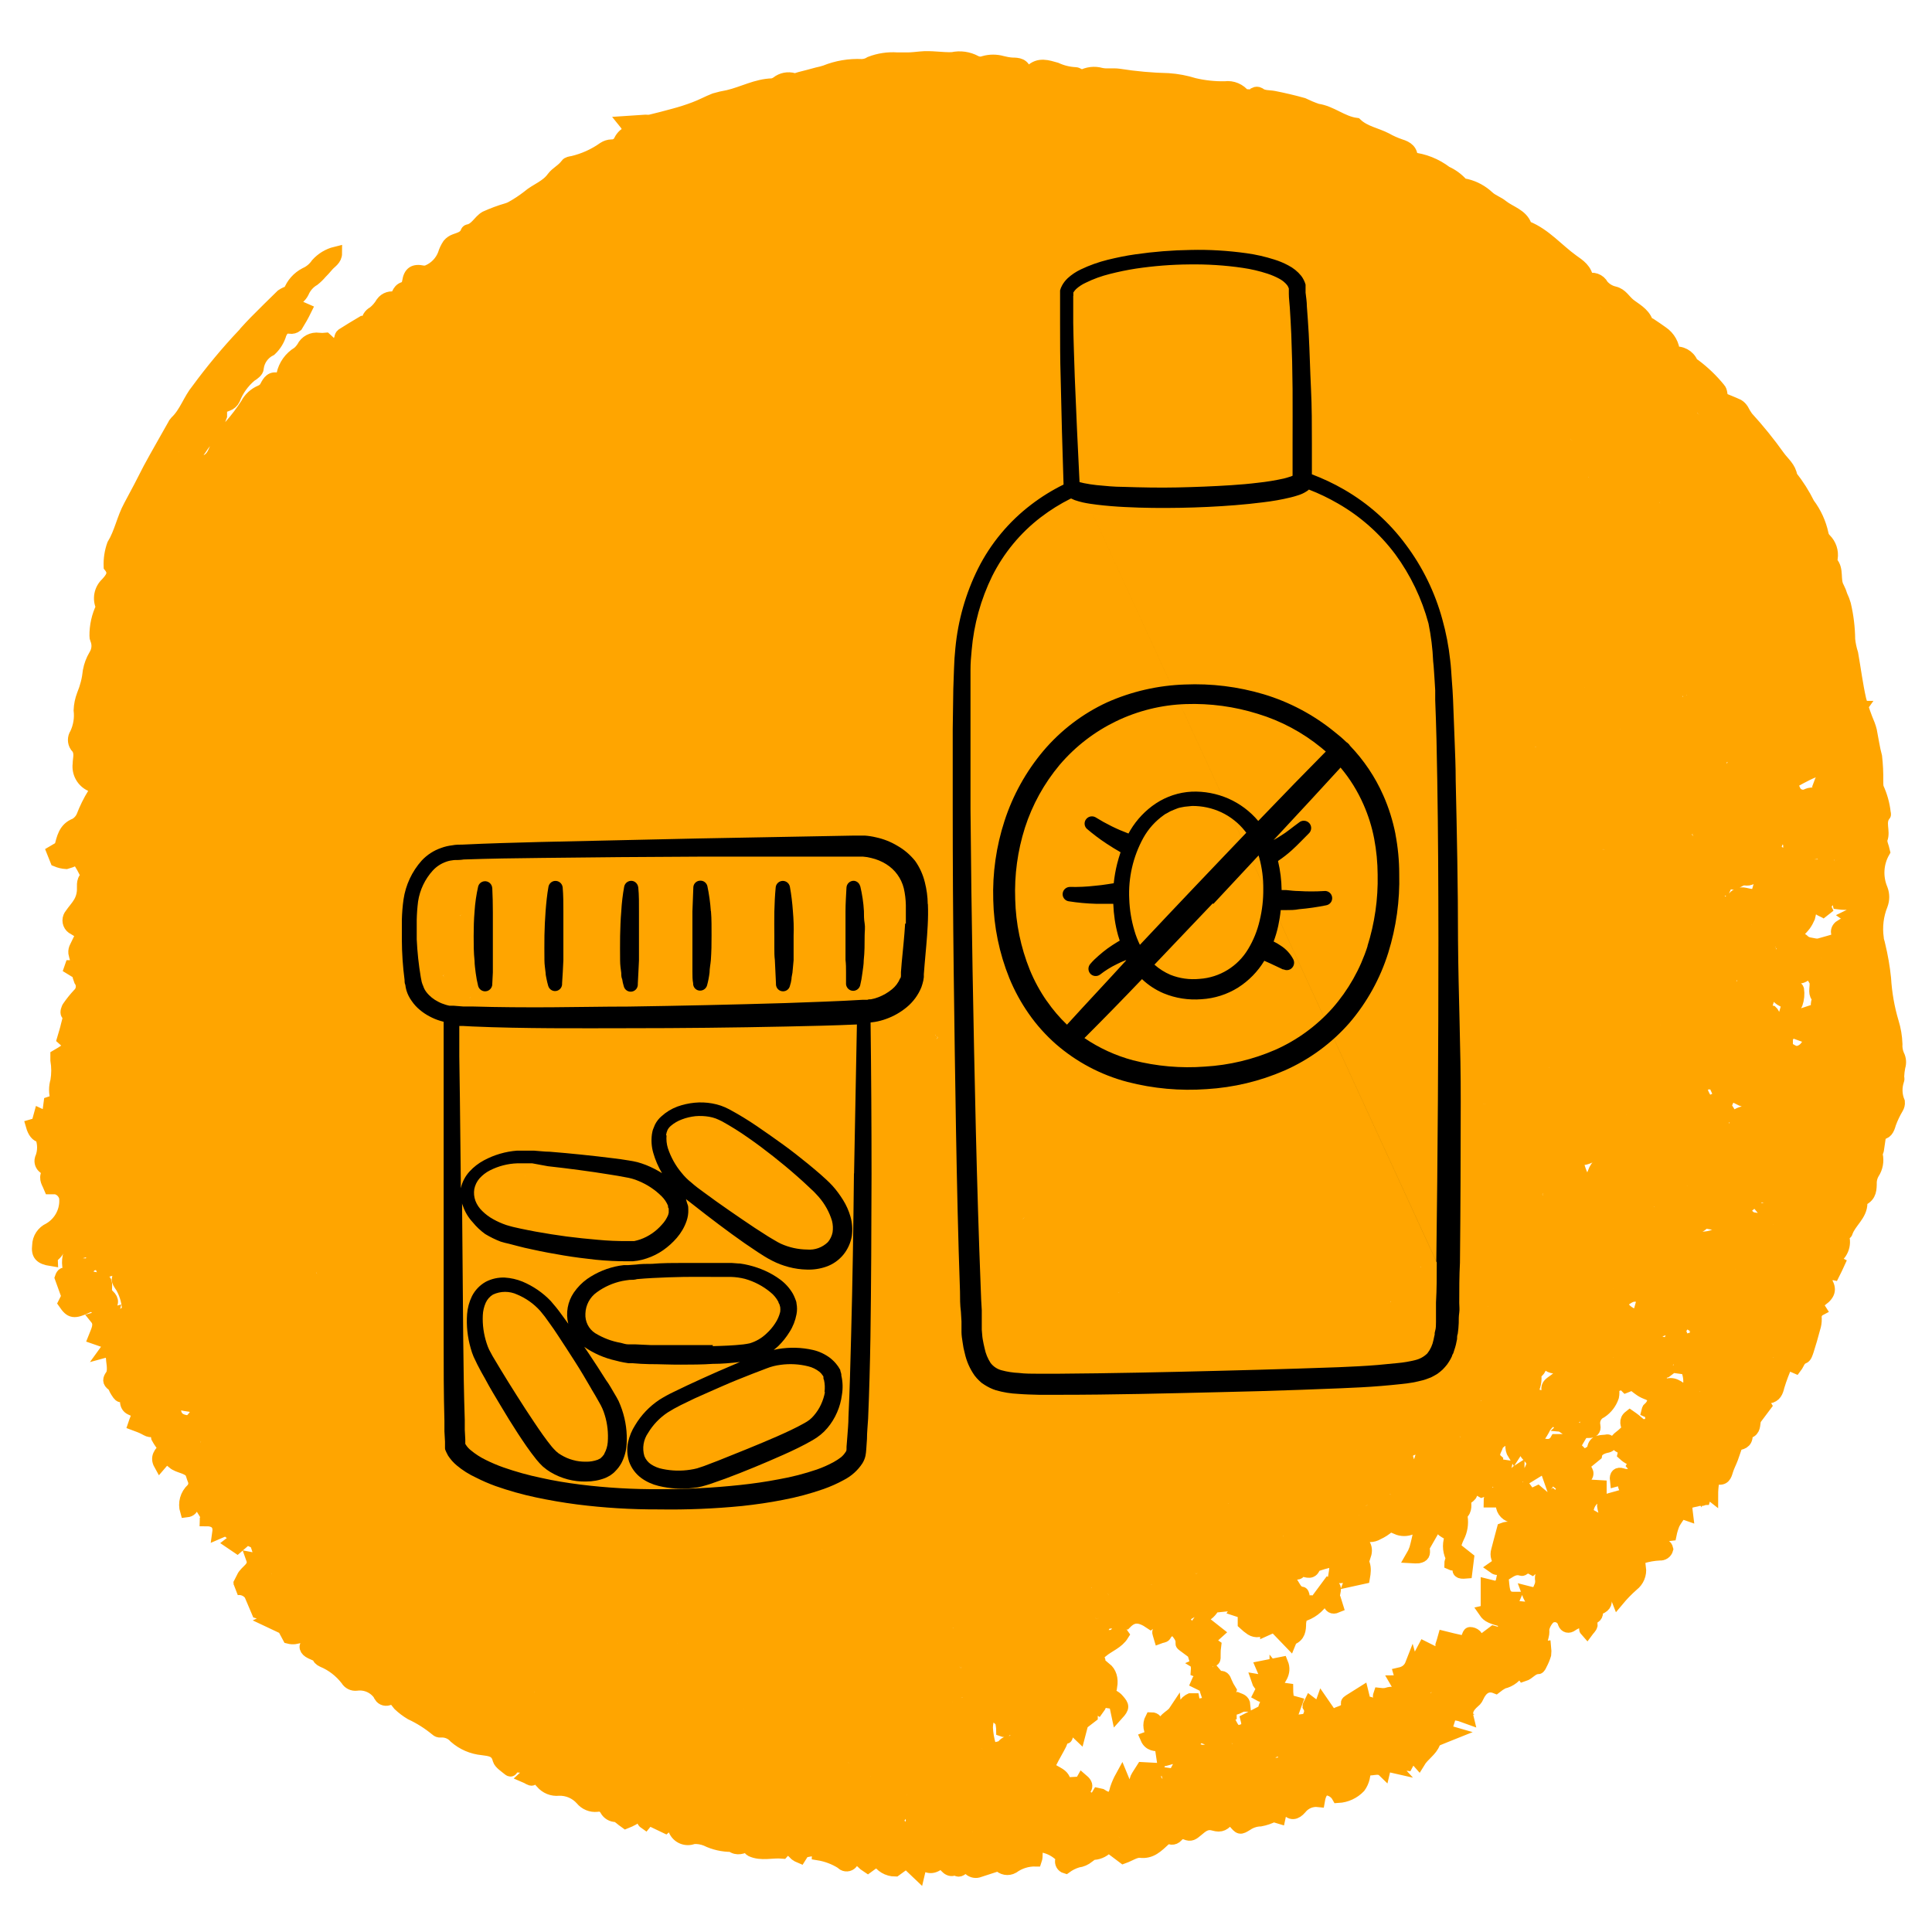 <?xml version="1.0" encoding="UTF-8"?>
<svg id="Layer_1" xmlns="http://www.w3.org/2000/svg" viewBox="0 0 300 300">
    <defs>
        <style>
        .stroke-primary,.stroke-secondary{stroke:#a0e1e5;stroke-linejoin:round;}
        .stroke-primary,.stroke-secondary,.stroke-primary{stroke-linecap:round;stroke-width:7.25px;}
        .stroke-primary,.stroke-primary{fill:none;}
        .stroke-secondary{fill:none;}.stroke-primary{stroke:#209198;stroke-miterlimit:10;}
        .stroke-primary-alt {
            stroke: #a0e1e5 !important;
            fill: #a0e1e5 !important;
            stroke-width: 2 !important;
        }

        .stroke-secondary-alt {
            stroke:#209198 !important;
            fill: #209198 !important;
            stroke-width: 2 !important;
        }
        
        .fill-primary{
            stroke: orange !important;
            fill: orange !important;
            stroke-width: 2 !important;
        }
        </style>
    </defs>
    <path id="Path_4607" class="fill-primary" d="m43.59,250.18v2.38l-1.97-.93c1.12-.51,1.13-.53.47-1.09.29-.77-.18-1.18-.74-1.4.09-.35.14-.57.24-1.03l-1.51.51c.14,1.33,1.21,1.51,1.97,1.88-.72.42-1.36,0-1.99-.18l-1.15-2.71q1.67-1.51,1.73-2.22-1.64.96-1.7,2.25c-.48-.72-1.35-1.09-2.2-.93l2.47-1.51-1.51-.24c.54-1.09,2.01-1.51,1.51-2.91l1.51.29c0,.42,0,.86.38,1.09l.29-.2-.69-.86c-.3-.89-.59-1.78-.93-2.83l-1.43-.66-1.51,1.31-.93-.63,1.66-1.28c-.89.27-1.85-.09-2.35-.87l-1.25.54h0c.18-1.28-.51-1.97-1.97-1.96h0c0-.17.24-.41.2-.51-.59-.99-1.21-1.97-1.91-3.09-.57.81,0,2.08-1.33,2.23-.36-1.21,0-2.51.93-3.36.37-.41.46-1.01.23-1.51-.15-.35-.23-.72-.35-1.07l1.13.33c-.14-.69-.23-1.21-.35-1.91l.72.54.86-.71v1.16c.29-.44.47-.63.44-.68-.14-.17-.3-.32-.47-.45-1.15-1.25-1.51-1.36-2.44-.81,0,.86.11,1.7.15,2.56-.72-.98-1.99-.87-2.89-1.6h1.1l.15-.09c-.17-1.42,1.96-1.85,1.4-3.53-.6.35-1.21.66-1.76,1.04s-.33.9.2,1.51c-.69-.03-1.39.03-2.07.17-.42.17-.69.72-1.07,1.15-.59-1.06,0-1.76.78-2.5-.46-.5-.86-1.06-1.18-1.66-.15-.7-.2-1.42-.15-2.14-.8,1.33-.78,1.31-1.91.71-.45-.24-.95-.41-1.51-.62l.15-.44c.51-1.18.41-1.51-.72-1.97q-.68-.32-.69-1.16h1.58l-1.51-1.34c-.32.2-.65.54-.92.51s-.48-.47-.68-.75-.32-.8-.6-.99c-.65-.45-.56-.86-.17-1.4s.26-1.51.15-2.35c0-.53-.18-1.04-.3-1.67l-.77.21c.6-.84,1.64-1.51.99-2.82-.26.5-.48.92-.75,1.42l-1.96-.68c.42-1.07,1.03-2.08.27-3.02l2.52-.72c-.08.36-.17.68-.23,1.01s0,.92.45,1.07.74-.24.83-.71c.1-.79.65-1.44,1.42-1.66,0-1.34-.35-2.66-1.01-3.83-.81-1.18-.78-1.21,0-2.34.08-.12.15-.25.21-.38-.28-.46-.88-.61-1.34-.33h0c-.24.14-.51.26-.77.38-.93.33-1.33,0-1.36-1.21l-1.76.45c.36-.59.68-1.22.26-1.84s-1.03-.3-1.51-.2c-.49.11-.81.56-.75,1.06-.05.46.28.88.74.93,0,0,0,0,0,0h.09c.42.02.84.02,1.27,0-.29.57-.86,1.06-.57,1.82,0,.14-.21.38-.32.57-.49.6-.58,1.44-.21,2.13.68-.96,1.99-1.09,2.11-2.34,1.4.23,1.42.23,1.37,1.51-.06.42.1.84.42,1.12.75.71.65,1.33-.17,1.94-.15-.26-.3-.51-.56-.9-.21.5-.33.83-.54,1.34l-1.15-.89c.21-.71.81-1.36.18-2.04-1.1.69-1.1.71-.96,2.22-2.19,1.01-2.61.89-3.59-.53l1.13-2.25-1.03.09c-.21-.57-.42-1.18-.63-1.76.42-1.27,1.09-.11,1.85,0-.74-1.12-.92-2.51-.5-3.78.07-.42.07-.86,0-1.28-.09-1.22-.45-1.51-1.66-1.25-.25.08-.49.17-.72.27l-.92-.63-.75.95c.52.65,1.33.98,2.16.87.24,1.1-1.01,1.24-.98,2.05-1.72-.27-2.16-.83-1.99-2.22.02-1.09.67-2.07,1.66-2.52,1.74-1,2.73-2.92,2.53-4.91-.17-.75-.76-1.34-1.51-1.51h-.86c-.3-.75-.87-1.37-.39-2.28.08-.15-.26-.65-.51-.86-.45-.29-.66-.84-.51-1.36.48-1.13.48-2.41,0-3.54-.66,0-1.13-.68-1.4-1.63l.83-.24c.12-.41.26-.84.41-1.4l1.21.56c.12-.84.2-1.51.32-2.44l.45-.15.48-.2c0-.14.14-.23.12-.3-.27-.9-.27-1.86,0-2.76.18-1.07.18-2.16,0-3.23v-.66c2.25-1.3,2.32-1.51,1.03-2.64.2-.69.44-1.4.6-2.13s.45-1.15,0-1.76c-.15-.2,0-.81.26-1.13.46-.66.96-1.28,1.51-1.87.63-.57.74-1.53.24-2.23-.14-.36-.24-.72-.3-1.1l-1.21-.74.09-.26h1.16c-.21-.75-.45-1.43-.59-2.13-.03-.32.04-.65.2-.93.29-.65.63-1.27,1.01-2.02-.45-.3-.87-.59-1.31-.84-.68-.3-.99-1.09-.71-1.78.05-.13.12-.24.21-.35.44-.66,1.01-1.24,1.4-1.93.28-.49.45-1.03.51-1.58.11-.81-.21-1.69.53-2.37.08-.13.08-.28,0-.41-.36-.74-.77-1.47-1.21-2.17-.08-.12-.45-.17-.65-.12-.42.2-.85.36-1.3.48-.52-.03-1.03-.15-1.51-.35-.15-.38-.32-.81-.53-1.33l1.16-.68c.39-1.4.6-2.91,2.32-3.56.48-.28.87-.71,1.1-1.22.47-1.23,1.05-2.42,1.75-3.54.44-.5.18-1.03-.48-1.37-1.25-.57-1.99-1.89-1.82-3.26,0-.9.44-1.91-.45-2.8-.38-.57-.38-1.31,0-1.88.54-1.15.75-2.42.6-3.68.03-.8.2-1.59.48-2.34.5-1.2.82-2.46.95-3.75.16-.85.46-1.66.9-2.4.5-.78.58-1.75.21-2.59-.06-.13-.09-.28-.08-.42-.02-1.57.32-3.12,1.01-4.52-.59-1.23-.32-2.7.68-3.63.75-.83,1.39-1.6.51-2.7-.04-1.13.13-2.25.51-3.32,1.15-1.88,1.51-4.07,2.58-6.03s2.04-3.84,3.02-5.77c.62-1.16,1.28-2.32,1.93-3.47l1.81-3.2c.09-.22.23-.43.39-.6,1.51-1.42,2.07-3.45,3.36-5.01,2.19-2.98,4.55-5.82,7.09-8.52.12.45.23.81.33,1.19l.45-.29c-.08-.47-.15-.93-.24-1.51.36-.39.83-.92,1.33-1.42,1.37-1.37,2.73-2.74,4.13-4.09.37-.25.77-.43,1.19-.56.44-1.21,1.32-2.2,2.46-2.79.73-.32,1.36-.85,1.81-1.51.77-.85,1.77-1.46,2.88-1.73,0,.98-.8,1.34-1.28,1.91s-.68.77-1.03,1.13c-.33.39-.7.75-1.1,1.07-.77.45-1.37,1.14-1.72,1.96-.17.34-.41.63-.69.87-.84.89-.8,1.13.3,1.51l.8.35c-.41.84-.87,1.66-1.37,2.46-.28.23-.65.33-1.01.27-.81-.12-1.18.24-1.51.96-.27.95-.79,1.81-1.51,2.49-1.14.56-1.92,1.66-2.05,2.92,0,.41-.6.86-1.04,1.12-1.17.98-2.07,2.24-2.62,3.66-.2.41-.55.72-.98.87-.62.21-1.19.53-2.01.9l.96.68v.15c-.38.9-.53,2.08-1.21,2.64-.76.78-1.43,1.63-2.02,2.55-.48.58-.71,1.33-.63,2.08,1.22,0,2.2-.2,2.82-1.51.65-1.52,1.52-2.94,2.58-4.22.92-1.04,1.77-2.16,2.52-3.33.46-.89,1.23-1.6,2.16-1.99.36-.14.66-.4.84-.74.42-.83.86-1.51,1.97-1.13.14,0,.59-.47.63-.77.3-1.41,1.16-2.62,2.4-3.36.28-.24.52-.52.72-.83.45-.93,1.45-1.45,2.47-1.3.36.04.72.04,1.09,0,.48.41.86.99,1.3,1.04.66.08.8-.66,1.01-1.21,0-.17.11-.41.23-.5,1.06-.66,2.11-1.33,3.2-1.96.14,0,.41.09.74.17-.05-.7.34-1.35.96-1.66.52-.42.96-.93,1.3-1.51.49-.69,1.38-.97,2.17-.68.33-.66.39-1.51,1.51-1.67.17,0,.36-.6.42-.95.21-1.36.84-1.81,2.23-1.51.27.04.55,0,.8-.11,1.15-.5,2.05-1.44,2.5-2.61.16-.54.4-1.04.71-1.51.26-.31.61-.55.99-.68.72-.26,1.51-.45,1.82-1.24,0-.09.11-.21.18-.23,1.28-.23,1.73-1.51,2.73-2.08,1.08-.49,2.2-.91,3.35-1.24.23-.07.45-.16.66-.27.92-.51,1.8-1.09,2.62-1.73,1.22-1.06,2.83-1.51,3.84-2.92.57-.77,1.51-1.16,2.14-2.04.14-.23.57-.3.9-.35,1.74-.41,3.39-1.15,4.85-2.19.35-.23.77-.37,1.19-.38.59.03,1.13-.3,1.36-.84.15-.3.35-.57.6-.8.72-.48.9-1.06.14-1.99l3.17-.21c.24.02.47.02.71,0,1.25-.3,2.49-.62,3.72-.96,1.09-.29,2.16-.63,3.21-1.03,1.06-.39,2.07-.95,3.12-1.36.68-.2,1.37-.36,2.07-.48,2.31-.54,4.43-1.75,6.86-1.81.28-.05.54-.16.77-.33.72-.57,1.68-.76,2.56-.5.26.11.63-.09.95-.17.92-.23,1.84-.47,2.74-.72.41-.08.82-.19,1.22-.32,1.8-.73,3.74-1.05,5.68-.96.47-.01.93-.15,1.33-.41,1.32-.51,2.74-.72,4.15-.62h1.66c.56,0,1.31-.09,1.97-.15,1.64-.17,3.27.17,4.93.11,1.22-.27,2.49-.09,3.59.5.41.22.9.25,1.34.08.92-.26,1.9-.26,2.82,0,.49.13,1,.22,1.51.26.96,0,1.87.08,2.05,1.34.41-.09.77-.08.92-.24,1.21-1.21,2.58-.71,3.87-.35.95.44,1.97.69,3.02.74.27,0,.59.26.96.45.92-.51,2-.64,3.02-.35.87.2,1.84,0,2.8.14,2.53.4,5.09.63,7.66.69,1.36.09,2.7.35,3.99.75,1.57.37,3.17.54,4.78.51,1.16-.16,2.32.33,3.02,1.28.56-.15,1.15.2,1.61-.35.21-.11.46-.11.66,0,.69.54,1.51.41,2.31.56,1.51.3,3.02.65,4.52,1.07.72.35,1.46.66,2.22.92,2.17.3,3.83,1.91,6.03,2.2,1.31,1.25,3.12,1.51,4.66,2.31.7.4,1.43.72,2.19.98,1.07.32,1.79.83,1.72,2.05,1.96.19,3.83.94,5.4,2.14.92.41,1.74,1.01,2.41,1.75.14.18.51.2.78.26,1.24.31,2.38.93,3.32,1.81.62.59,1.51.86,2.17,1.4,1.22.98,3.02,1.37,3.63,3.02.05.13.15.24.27.3,2.79,1.13,4.7,3.47,7.06,5.17.95.68,2.17,1.42,2.25,3.02.88-.4,1.93-.04,2.37.83.49.57,1.15.97,1.88,1.13,1.1.27,1.51,1.19,2.31,1.84s2.22,1.34,2.68,2.67c0,.17.36.27.56.39.62.42,1.25.83,1.85,1.27,1.08.72,1.74,1.92,1.79,3.21,1.17-.22,2.34.41,2.8,1.51.11.16.26.28.44.36,1.43,1.07,2.72,2.31,3.84,3.69.29.29.27.9.41,1.51.77.32,1.66.66,2.52,1.06.26.16.48.39.65.65.21.41.44.8.71,1.18,1.78,1.95,3.44,4,4.97,6.15.69.95,1.7,1.69,1.88,3.02,1.05,1.33,1.96,2.76,2.71,4.28,1.05,1.39,1.78,2.99,2.14,4.69.06.33.23.63.47.86.75.75,1.11,1.81.95,2.86,0,.23-.15.56,0,.68,1.03,1.13.32,2.71,1.03,3.92.21.41.38.83.51,1.27.21.43.38.87.51,1.33.42,1.78.64,3.6.66,5.43.08.75.24,1.5.47,2.22.42,2.38.72,4.78,1.25,7.13.37,1.32.82,2.62,1.36,3.89.12.3.21.62.29.93.27,1.34.45,2.71.81,4.03.14,1.24.2,2.49.18,3.74,0,.38,0,.83.09,1.12.55,1.2.91,2.47,1.06,3.78,0,.14.12.33,0,.41-.9,1.13,0,2.49-.47,3.71-.18.53.23,1.25.38,1.97-1.04,1.8-1.16,3.97-.35,5.88.29.76.29,1.6,0,2.37-.66,1.64-.88,3.43-.63,5.19,0,.36.18.72.24,1.09.41,1.69.71,3.41.89,5.14.14,2.33.54,4.64,1.21,6.87.33,1.08.52,2.2.56,3.33-.04.6.06,1.21.3,1.76.29.55.34,1.2.15,1.79-.1.5-.16,1-.18,1.51,0,.2.09.42,0,.57-.38,1.11-.34,2.31.11,3.39.03.32-.05.63-.21.9-.46.77-.84,1.57-1.15,2.41-.26.96-.59,1.61-1.51,1.51-.14.92-.24,1.69-.36,2.44,0,.33-.29.69-.2.96.21.98.02,2-.53,2.83-.24.41-.38.88-.41,1.36,0,1.1,0,2.08-1.15,2.67-.19.15-.3.38-.3.62,0,1.85-1.72,2.89-2.28,4.52,0,.18-.38.27-.62.45.57,1.51-.15,3.19-1.63,3.83h0l1.03.54c-.24.53-.51,1.07-.78,1.61-.92-.21-.9.68-1.33,1.04.87,1.27.75,2.04-.51,3.02l-.51-.75c-.9.87-.23,1.51.23,2.25-.51.27-.79.84-.69,1.42.01.51-.06,1.02-.23,1.51-.3,1.15-.63,2.29-.99,3.41-.14.41-.3.98-.6,1.09-.75.27-.83.96-1.25,1.51l-.6-.26c-.21-.08-.44-.12-.8-.23-.51,1.13-.95,2.28-1.31,3.47-.21.87-.45,1.51-1.42,1.69-.33,0-.63.39-1.03.66l.42.66-.93,1.24-.32-.48c-.15.09-.3.14-.3.18,0,.51,0,1.04-.11,1.51s0,1.37-.86,1.63c-.21.1-.36.31-.39.54,0,1.16-.81,1.24-1.51,1.36-.27.78-.5,1.51-.74,2.16s-.6,1.31-.8,1.99-.42,1.39-1.51,1.09c-.15,0-.59.44-.66.72-.1.64-.15,1.29-.15,1.94l-.84-.66c-.14.44-.24.83-.35,1.21-.09,0-.15.12-.24.14-.32,0-.65,0-.96.12-1.72.35-1.73.38-1.51,2.16l-.83-.29c-.44.54-.83,1.12-1.18,1.72-.24.56-.42,1.15-.54,1.75-.68.09-1.18,0-1.43.24-.39.4-.72.85-.99,1.34.39.83,1.61-.57,1.9.68-.13.5-.6.82-1.12.77-1.84.09-3.63.63-5.22,1.58l.59,1.06c.22-.21.47-.38.74-.53.26-.04.52-.04.78,0,.14,1.02-.28,2.04-1.1,2.67-.82.72-1.58,1.5-2.28,2.34q-.26-.63.57-1.51c-.08-.36-.15-.75-.24-1.15-.3,1.36-1.82,1.22-2.47,2.22.42.74.2,1.33-.68,1.7-.25.13-.43.38-.47.66,0,.72-.51.81-1.06.98.14.32.21.67.21,1.03-.08.33-.41.6-.63.9-.12-.14-.23-.2-.23-.26,0-1.4-.26-1.63-1.51-1.04-.22.09-.43.21-.62.35-.51.38-.98.24-1.18-.27-.19-.81-1-1.31-1.81-1.12-.03,0-.06.01-.09.02-.6.09-1.39,1.34-1.43,2.13.02.19.02.38,0,.57-.12.51-.08,1.01-.68,1.43s-.81,1.28-1.21,1.97c1.36.51,1.16-1.13,2.19-1.24.04.37.04.74,0,1.1-.16.52-.37,1.03-.63,1.51-.09.21-.27.56-.39.54-.98,0-1.42.89-2.29,1.16l-.62-.89c-.5,1.03-1.45,1.77-2.56,2.01-.4.21-.78.46-1.13.74-1.25-.5-2.23.11-2.85,1.51-.07.18-.18.34-.3.48-.77.71-1.61,1.36-1.28,2.71l-.39-.14c0-.41,0-.83-.08-1.4l-.69,1.13-1.39-.27c-.3.93-.57,1.81-.87,2.77l1.21.35c-.87.35-1.51.59-2.22.89-.31.1-.58.32-.74.6-.45,1.22-1.64,1.81-2.37,3.02-.62-.67-.73-1.67-.27-2.46.45-1.03.38-1.12-.63-1.61-.18.2-.32.44-.41.69.06.89-.28,1.77-.93,2.38-.45.35.12.71.54.86h0c0,.12,0,.27-.12.48-.51-.06-.97-.35-1.25-.78-.65-.71-.8-.69-1.79,0l1.06,1.15c-.48-.11-.63-.12-.77-.17l-.57-.33c-.09.39-.15.69-.26,1.15-.92-.9-2.04.08-3.11-.45.15,1.03-.1,2.08-.71,2.92-.86.9-2.03,1.44-3.27,1.51-.36-.65-1-1.08-1.73-1.18-.69,0-1.13.63-1.33,1.81-1.08-.12-2.15.33-2.82,1.19-.69.8-1.51,1.06-2.2-.11-.14-.23-.47-.35-.65-.48-.15.72-.27,1.33-.42,1.99l-.9-.27c-.64.33-1.32.56-2.02.69-.76.02-1.5.26-2.13.69-1.06.65-1.06.63-1.94-.41-.22-.22-.47-.42-.72-.6-.86.99-1.28,1.33-2.47.99s-1.87.33-2.56.9-.98.84-1.75.51c-.5-.21-1.08-.05-1.4.39-.53.57-1.1.41-1.64,0l-1.9-1.51c-.77,1.04-.69,1.24.33,1.51.47.13.93.28,1.37.47-1.27,1.16-2.17,2.13-3.86,1.94-.77-.08-1.61.54-2.61.9l-2.34-1.76c-.56.69-1.38,1.12-2.26,1.18-.29,0-.59.29-.86.48-.46.39-1.03.64-1.63.71-.68.2-1.32.52-1.88.93-.48-.14-.75-.64-.62-1.12.03-.13.09-.25.18-.35-.72-.82-1.67-1.42-2.73-1.7-.96-.3-1.39,0-1.4,1.09,0,.33,0,.66-.11.98-1.26-.02-2.49.36-3.51,1.1-.73.42-1.66.25-2.19-.41l-3.02.98c-.51.22-1.11.11-1.51-.27-.29-.22-.66-.29-1.01-.18-.41.27-.71.62-1.15.08-1.13.63-1.51-.45-2.25-1.07-.95.83-1.94,1.28-3.12,0-.15.69-.24,1.16-.41,1.87l-1.88-1.79-1.72,1.25c-1.16,0-2.22-.63-2.77-1.64l-1.51,1.1c-.33-.21-.64-.46-.92-.74-.19-.42-.68-.6-1.1-.41-.18.08-.33.23-.41.41-.27.47-.87.63-1.34.36,0,0,0,0,0,0-.09-.05-.18-.13-.24-.21-1.12-.71-2.37-1.18-3.68-1.39,0-.2-.18-.48-.3-.77l-1.99.38c-.09.15-.3.45-.54.84-.22-.09-.44-.21-.63-.35-.62-.6-1.19-1.37-2.08-.36-1.61-.15-3.29.42-4.85-.3-.24-.12-.38-.42-.65-.74-.71.26-1.51.68-2.41,0-1.36,0-2.71-.3-3.93-.9-.64-.26-1.33-.37-2.02-.32-1.11.46-2.39-.06-2.86-1.18,0,0,0,0,0-.01-.11-.24-.16-.5-.17-.77-.05-.24-.08-.48-.11-.72l-1.18,1.01-2.61-1.25-.53.65c-.09-.06-.16-.14-.23-.23-.21-.54-.81-.8-1.34-.6,0,0-.02,0-.03.01-.11.04-.21.1-.3.18-.37.2-.74.38-1.13.53-.68-.47-1.09-.96-1.51-1.04-.63,0-1.2-.34-1.51-.89-.25-.54-.85-.83-1.43-.69-.92.1-1.82-.28-2.4-.99-.9-1.01-2.2-1.56-3.54-1.51-1,.11-1.99-.29-2.64-1.07-.42-.45-.75-.98-1.51-.51-.18.11-.65-.26-1.03-.42l.77-.71c-.6-1.03-1.51-.84-2.46-.92-.51,0-.3,1.01-.9.51s-1.34-.95-1.51-1.51c-.35-1.51-1.51-1.51-2.59-1.67-1.56-.15-3.03-.78-4.21-1.81-.57-.66-1.42-1-2.29-.93-.23.02-.46-.06-.63-.23-1.21-1-2.53-1.84-3.95-2.5-.66-.39-1.28-.86-1.84-1.39-.31-.37-.6-.76-.87-1.16-.21.05-.42.12-.62.21-.5.29-1.13.13-1.43-.36v-.08c-.77-1.27-2.21-1.96-3.68-1.76-.61.08-1.2-.21-1.51-.74-.98-1.28-2.28-2.29-3.77-2.91-.41-.2-.62-.38-.66-.8q.98-.42.51-1.37c-.2.6-.35.99-.48,1.4-.39-.17-.8-.32-1.18-.51-.86-.42-1.03-.98-.38-1.66s.41-.89.3-1.51c-1.1.33-2.05,1.15-3.36.81l-.54-1.01,1.6-.71c.44-.18,1.01-.3.81-.93s-.74-.38-1.18-.18c-.15.06-.31.09-.47.11l-1.37-1.28c-.12-.21-.24-.42-.35-.63l-.21.18.39.35Zm157.64-1.67l-.29-.48c0,.18-.14.36-.21.54l.56-.15c.08.17.17.35.24.53.07-.1.15-.2.24-.29l-.54-.15h0Zm-88.95,27.14q.27.57.75.42l-.77-.39-.83-1.51q0,1.07.84,1.51v-.03Zm142.36-44.82l.36-1.21c-.54.51-1.07.71-.32,1.18.41.51.8.38,1.33,0-.56-.42-.96-.14-1.37,0v.03Zm2.28-124.43q.8.09.87-1.15c-.32.44-.57.81-.84,1.18-.36,0-.81-.09-1.03.45.59.23.83,0,.99-.48h0Zm6.03-3.71q.54.35.98-.2l-.98.2.17-.48-.17-.12-.86.74.17.21.69-.35ZM29.47,67.36c.5,0,.98-.09,1.06-.83-.66,0-.83.45-1.03.86s-.65.39-.14.92c.03-.39.08-.68.11-.95Zm210.72,167.47q.45-.6-.09-1.21c0,.47,0,.83.11,1.21l-1.1.12q.71.62,1.51,0l-.42-.12Zm28.36-57.62c-.08-.17-.15-.35-.21-.51-.11.18-.21.35-.3.53l.56-.12c0,.27,0,.54.11.99q.47-.69.39-1.34l-.54.45Zm-7.25-77.44c-.15,0-.39-.2-.45-.14-.45.42-.7,1.01-.68,1.63l1.16-1.51v1.37l1.28-.75-1.33-.57.02-.03Zm-107.44,159.8c.56-.44,1.4-.57,1.51-1.67-.77.26-1.35.91-1.51,1.7-.5.09-.83.32-.62.99l.62-1.03Zm127.28-162.92l-1.94-.75c0,.57.14.95.74.93.42-.04.83-.11,1.24-.2-.12.51-.26,1.04-.42,1.72l1.51-.51-1.09-1.19h-.03Zm-1.3,109.15c.61-.29.88-1,.63-1.63l-1.13.89c.21.32.36.54.53.77-.27.29-.69.53-.18,1.09l.15-1.12Zm-150,45.02c-.33.65-.38,1.41-.12,2.1.24-.62.45-1.16.68-1.76l-.59-.3c.39-.28.75-.58,1.09-.92.12-.15,0-.5,0-.75l-.41-.2c-.31.36-.58.75-.83,1.16-.09.14.11.44.17.68h.02Zm101.34-75.38c.68-.26,1.51.29,2.25-.36q-1.51-.59-2.22.39-.69.68-.3,1.72c.12-.8.2-1.27.26-1.75h.02Zm-101.67,72.8c.82-.03,1.52-.59,1.73-1.39l1.39-.78q-1.09,0-1.36.81c-1.51,0-1.75.15-1.73,1.39-.95.18-1.03.29-1.15,1.51-1.18.21-1.36.45-1.39,1.96.79-.36,1.31-1.13,1.36-1.99.63-.25,1.07-.83,1.15-1.51h0Zm147.5-82.52c.99.31,2.06.09,2.85-.57-.96.12-1.99-.15-2.82.6-.54.2-1.07.42-1.13,1.3.77-.27,1.1-.66,1.1-1.34v.02Zm-10.31,12.95l.12-1.13-1.1.87,1.03.23c-.02.13-.02.26,0,.39.74.19,1.5.34,2.26.44.09,0,.24-.39.47-.8h-2.77Zm-41.83,9.95c.84-.11,1.68.16,2.31.72q.33-.83-.51-2.07c-.59.45-1.18.9-1.75,1.37-.15.15-.29.3-.42.47l.24.11c.05-.24.11-.44.14-.6Zm49.57-14.89c-1.57.01-3.03.77-3.95,2.04,1.31-.28,2.57-.79,3.71-1.51.12-.09.15-.33.21-.51,0,0,.15.14.24.14h.62c0-.11,0-.22,0-.33-.2,0-.4.03-.59.09-.08,0-.12.14-.17.21l-.08-.12Zm-106.45,70.21c.84-.15.99.71,1.51,1.16.45-.72,1.51-.99,1.36-2.07-.71.14-1.34.23-1.96.39-.32.14-.62.31-.89.53q-1.1.14-1.21,1.4l1.19-1.42Zm46.18-39.72q-1.07,0-1.24,1.19l1.25-1.22-.33,3.02c.74-.74,1.37-1.39,2.19-2.19l-1.87-.77v-.03Zm42.35-51.38c-1.04.23-.48,1.06-.6,1.66l-1.51,1.51q1.18.27,2.88-2.17c-.26-.3-.52-.62-.77-.95.47-.69.98-1.39,1.42-2.13,0-.11-.14-.39-.26-.69l-2.46,2.07,1.33.8-.03-.09Zm6.95-34.22l2.2.2,1.63-2.26c-1.51.09-2.91.85-3.8,2.08l-.71.95.15.23,1.42-.53c-.45-.3-.66-.47-.89-.63v-.03Zm-43.12,114.42c-.15-.81-.3-1.63-.48-2.56-.47.57-.81.93-1.09,1.34-.17.2-.25.46-.21.72.09.18.42.29.68.35.37.06.75.09,1.13.11-.12.61-.61,1.08-1.22,1.19-1.04.26-1.19.74-.8,1.87.35,0,.57-1.1,1.01-.11s.59.89-.2,1.33c-.72.32-1.55.32-2.28,0l.33-1.75-.27-.12c-.71,1.19-1.76,2.13-3.02,2.7-.74.46-1.68.46-2.43,0l-1.51-.71-.12.17.65,1.21c-.65.09-1.28.3-1.85.62-.57.61-1.08,1.28-1.51,2.01,0,.08.15.21.26.26.13.06.28.06.41,0,1.18-.72,2.44-1.36,2.68-2.94,1.04.63,1.85,1.39,1.39,2.77-1.07-.09.42-1.7-1.07-1.51-.23.45-.45.95-.74,1.51,1.93.63,1.9,2.01,1.64,3.45l-2.01.44c.19-.54.41-1.07.66-1.58.27-.47.27-1.04,0-1.51-1.3,2.49-1.7,2.8-3.12,2.38.08-.46.13-.92.17-1.39,0-.47-.21-1.01-.66-.93-.91.19-1.81.45-2.68.78-.29,1.21-1.09.87-1.87.62-.12-.01-.24-.01-.36,0-.11.86-.87.35-1.25.62s-.66.44-.99.66c1.31.41,1.18,2.2,2.56,2.35.11,0,.23.56.23.86s-.23.77.29.98c.32-.2.77-.6.92-.51.2.2.52.2.72,0,.04-.04.08-.09.1-.15l1.91-2.58c.99.41.98.41.72,1.7,0,.19.03.38.12.54.11.39.24.78.38,1.22-1.42.6-.93-1.39-2.07-1.16-.76,1.28-1.99,2.2-3.42,2.58-.14.38-.23.77-.27,1.18,0,1.03-.09,1.94-1.24,2.4-.15,0-.21.39-.27.53l-1.81-1.88c.17-.45.36-.95.6-1.58l.68.83.27-.08-.23-2.23c-.48,0-1.13.09-1.34-.15-.4-.51-1.12-.63-1.67-.29,0-.23-.11-.35-.08-.41.59-.84,1.7-.36,2.44-.96l.63-1.96c-1.42-.39-1.94,0-2.86,1.7l-1.75.57c-.3,1.28.84,1.64,1.31,2.38,0,.08.48,0,.69-.14s.32-.27.66-.59c.09.92.15,1.51.23,2.17l-1.4.63c0-.69,0-1.27-.96-1.31-.01.15-.01.29,0,.44.18.45.23.93-.27,1.09-.39.06-.79-.03-1.13-.24-.4-.27-.77-.57-1.12-.9v-1.7l-1.19-.39c.27-.41.47-.69.68-.98l-.96-.59,1.15-1.06.38,1.24c.23.72.39.74,1.22,0-1.13-.62-.9-1.37-.11-2.11-.3-.33-.51-.57-.75-.8s-.18,0-.29-.08-.24.18-.36.2c-1.24.09-1.33,1.51-2.32,1.94v.65c.09.27.21.54.36.78l-2.56.26q-.63,1.16-1.61,1.51l.68-.96c-1.51-.68-2.41.27-3.65.9.14-.74.24-1.28.36-1.96-1.51.68-1.51.93-.92,1.96.3.45.65.87,1.09,1.51h-1.33c1.11.78,1.61,2.17,1.27,3.48-.38-.29-.81-.5-.8-.65.11-.98-.56-1.51-1.07-2.25-.68-.03-1.31.35-1.6.96-.11.17-.48.18-.72.27-.08-.29-.3-.72-.2-.84.74-.81.17-1.51,0-2.34l-1.28.95c-1.69-1.15-2.76-1.13-3.87,0h0c-1.04-.16-2.11-.16-3.15,0q-.45,1.31-2.01.98l-1.91.86c.17.47.47.48.92.42.96-.16,1.94-.21,2.91-.15.69,0,1.3.18,1.79-.45.33-.41.66-.24.96.2-.75,1.21-2.1,1.66-3.24,2.58-.11-.33-.2-.54-.24-.75s-.23-.66-.65-.56-.44.44-.29.8c.27.65.56,1.3.77,1.96.02.25-.02.5-.09.74l-1.4-.87c.11-.35.2-.68.3-1.07h-1.51c-.74.95-1.04,2.17-.81,3.35-.54-.65-.87-1.06-1.36-1.6-.16.42-.25.86-.24,1.31.14.35.45.6.83.66.81,0,1.76,0,2.11-1.07h0c.44,0,.86-.51,1.4,0l-.59,1.16,1.27.87c.18-.48.29-.83.44-1.16.15-.33.41-.71.62-1.09q1.16.95.86,2.8h0l-.81.53q-1.13-.75-2.07,0c.33.98,1.19.81,1.91.77.8-.12,1.6.2,2.11.83.75.87.81,1.1-.09,2.1l-.36-1.7-2.34-.36c.02.22.02.44,0,.66-.08.19-.18.38-.3.54-.18-.12-.44-.2-.51-.36-.63-1.25-.6-1.25-1.87-.54-.16.04-.33.07-.5.09-.17-.5-.32-.98-.47-1.51l-.81-.15,1.51-1.12c-1.18-.62-1.96.15-2.59.15-.71,1.36-1.33,2.58-1.97,3.83.45.44.72,0,1.07-.33.65-.68,1.72-.96,2.28-.48.9.8,1.79.48,2.79.15v1.51l-.26.2-.36-1.03-.38.21c-.29,1.12-.57,2.23-.9,3.47-.63-.59-.81-1.1-.33-1.7.47-.42.66-1.07.5-1.67-.38.24-.81.36-.95.62-.44.96-1.27.98-2.1.93,0,.54,0,1.01.11,1.51l.98-.12c-.11.35-.15.86-.26.87-.65,0-.65.59-.86.99-.45.9-.99,1.78-1.51,2.8-.75-.98-1.51-1.7-1.22-3.17-.93.45-1.63.77-2.47,1.19l.81.5c0,.29-.15.59-.24.96l1.24-.81.29.14c-1.1,1.13-.45,1.84.65,2.46-.31.22-.65.42-.99.59-.48.17-.89.36-.93.93-.09,0-.2-.09-.27,0-.23.09-.45.2-.66.32,0,.12.17.33.2.32.23-.06.46-.16.66-.29v-.39c.59.18,1.16.38,1.76.51.42.11.85-.13.96-.55,0,0,0,0,0,0,.02-.1.02-.2,0-.3,0-.41,0-.8-.11-1.51,1.06.92,2.47.98,2.5,2.52l1.4-.08.56.93c.3-.51.56-.95.8-1.39,1.22,1.04,0,1.51-.21,2.16l2.05,1.06.63-1.07c.12.02.24.05.35.09,1.43.95,2.11.66,2.46-.98.21-.63.48-1.24.8-1.82.42,1.01.72,1.78,1.07,2.61l.53-.69,2.07.71c.18.21-.18.89.71,1.09-.08-.69-.14-1.25-.21-1.85-.38-.08-.66-.11-.93-.18-1.04-.29-1.3-.89-.74-1.79l.75-1.18,2.22.12c-.2.56-.32.93-.45,1.3l.93,1.43,1.63-.63c-.15-.47-.26-.86-.41-1.36,1.58.2,3.06.9,4.22,1.99.17-.44.25-.9.24-1.37-.09-.41-.54-.41-.96-.27-.15,0-.44-.09-.6-.23-.44-.36-.83-.75-1.24-1.15l.45-.84c-.86-1.36-1.97-.36-2.83-.35-.12-.83-.23-1.51-.35-2.31-.86,0-1.75,0-2.2-1.04.41-.15.72-.26,1.12-.42-.68-.69-.84-1.75-.39-2.61h0c.57,0,.81.39.87.93s.39.86,1.12.62c-.48-1.51,1.03-1.73,1.66-2.68.16,1.94.67,3.83,1.51,5.58.32-.5.75-.93.68-1.12-.57-1.19,0-2.52-.65-3.72-.48-.85-.2-1.93.63-2.44l.24-.12h.42c.08.42.14.81.18,1.04.42-.14.86-.24,1.3-.32h1.73c-.33-.41-.62-.84-.89-1.3-.18-.49-.33-1-.45-1.51l-1.22-.6c.27-.68,1.39-1.28,0-1.81.11-1.21-.59-2.26-.65-3.35-.01-1.3.54-2.54,1.51-3.41.09.75-.63,1.4.11,2.02l1.16-1.93.95.75-1.51,1.36.66.36.47.33c-.06.45-.09.9-.08,1.36,0,.9.09.9-.99.9,0-.41.18-.84-.42-1.1-.3.62.2.78.45,1.07l-1.37.6c.52.31,1,.71,1.4,1.16.22.62.36,1.26.41,1.91l.8-1.42c.2.23.36.5.42.48.66-.23.87.11,1.07.68.19.46.42.91.69,1.33l-.63,2.23,1.81-.95c.33.14.93.21.99.98-.78,0-1.3.93-2.14.23v.96c-1.31,0-1.99.71-2.11,2.19,0,.24.24.53.38.78.24-.1.47-.23.66-.41.31-.43.61-.87.87-1.33.72,1.61,1.12,1.88,2.11,1.51.3-.11.71-.3.78-.54.05-.38.02-.77-.08-1.15l1.4-.72c.3.8.56,1.51.83,2.25.24-.66,1.25-.89.86-1.73l.44-.6-.3-.11c0,.26,0,.5-.08.75l-.78-.2c.1-.13.18-.29.23-.45-.03-1.04.44-2.04,1.27-2.68.42-.3.14-.84-.33-1.09-.62.11-.62,1.27-1.58.72.2-.39.39-.8.57-1.19q-.66-.38-.87-1.03l1.72.29-1.01-2.37,3.02-.6c.62,1.51-.41,2.55-1.34,3.8l2.11.29c0,.59.11,1.15.15,1.73l1.27.35-1.3,3.6,1.19.08.45-.87,1.4-.18c.47-.72.78-1.4.29-2.17,0-.09.15-.3.23-.47h0l1.4,1.06.41-1.15,1.51,2.19.62-.33c.77-.42,1.96-.41,1.79-1.78,0-.09.17-.23.29-.3l2.02-1.27c.17.69.3,1.27.47,1.93.84-.86.95.3,1.73,0l-.89,1.93,1.63,1.75.9-1.06-.92-1.66.54-.57c0-.8-1.06-1.15-.74-2.07.32.04.63.04.95,0,.68-.21,1.31-.39,1.75.39.3.54.99.87.83,1.7s.21,1.34,1.21,1.42v-2.89l-.77-.17-1.39-2.4c1.06,0,.74-.65.57-1.24q1.34-.3,1.81-1.51c.14.5.24.86.42,1.51.5-1.03.84-1.94,1.99-1.97.08-.28.13-.56.15-.84l-1.42.27.8-1.51,1.78.89c-.33,1.06-.69,1.82-1.82,2.08-.72.17-.71.66-.09,1.22l.41.35c-.07.15-.13.3-.18.45-.23.92,0,1.07.86.86.41-.08.83-.13,1.25-.15.45,0,.98,0,1.27-.65l-1.81-.96c.33-.35.63-.74.87-1.16.31-.68.54-1.39.68-2.13,0-.29-.3-.63-.47-.96,0-.09,0-.18,0-.27.12-.39.26-.78.36-1.15.9.23,1.76.42,2.71.63l.45.9c.21-.69.32-1.12.47-1.51s.23-.66.38-.66c.31,0,.61.11.84.32.27.34.48.72.65,1.12l2.17-1.63,1.37.38c.2-.77.36-1.42.54-2.05-2.32-.63-2.77-.84-3.23-1.51q1.36-.3,1.07-1.28l-.75.2v-3.02l1.66.41.74-.96c.14,1.39.18,2.55,1.72,2.55l-.57,1.31,2.76.26c-.14.74-.8,1.42.15,2.02.2-.13.37-.3.51-.48.11-.26.19-.53.26-.8.45-1.24-.51-2.11-.9-3.2,1.24.32,1.51.23,1.91-.8.17-.34.24-.72.21-1.1-.14-.64.15-1.3.72-1.63l.15.83c1.51-.15,2.56-.92,2.19-1.64l-1.04-.26c.2-.56.36-.99.56-1.51-.54.13-1.07.28-1.6.47-.84.38-2.04.35-2.2,1.66,0,0-.14.12-.26.23l-.72-.39c-.3.2-.69.63-.9.56-1.13-.38-1.87.33-2.8.9.14-.65.24-1.18.36-1.82-.65.26-1.03,1.16-1.81.6h0c.56-.39.92-.78.51-1.51-.11-.35-.11-.73,0-1.09.27-1.07.57-2.14.89-3.35,1.24-.48,2.62.35,4.15.32-.15-.53-.27-.92-.35-1.15-.37-.14-.73-.3-1.09-.48-.38-.2-.69-.6-1.07-.65-1-.05-1.79-.86-1.81-1.85-.08-.65-.41-.81-.99-.54h-.89c0-1.21,1.19-1.19,1.78-1.78h.26v.84l3.38-1.04.83,1.13,1.13-.54,1.51,1.28.84-.66.98.83c.12-.98.15-1.88,1.4-1.79-.53-.69.48-1.4-.38-2.01l-1.1.87-.26-.2c.41-.74,1.22-1.51,1.15-2.2-.12-.98.83-1.63.41-2.77l-1.37.83q-.89-.78-2.1-.66v1.81c.38.02.75.02,1.13,0,.95-.18.95-.2,1.24.71l-1.51,2.04-.75-2.13-2.47,1.51v-.47c.78-1.51.77-1.66-.42-2.92-.08-.09,0-.26-.11-.38-.2-.63-.71-.83-1.19-.42-.25.26-.47.53-.66.83-.54-.87-.44-2,.26-2.76.88-1.11,1.51-2.39,1.85-3.77,0-.14-.08-.33-.11-.48-1.51-.32-1.51.68-1.31,1.7l-1.21-.65c0,.6,0,1.03.14,1.51.24,1.24.15,1.37-.93,1.99-.51.3-1.21.66-1.36,1.15-.23.71-.96,1.51,0,2.35,0,.08-.11.42-.17.63l1.51.23c-.03.16-.08.31-.15.45-.2.33-.65.71-.6.99.12.6.77.62,1.3.63.26-.03.52-.09.77-.17q.14-.89.65-1.21c0,1.61-.51,2.17-1.96,1.94-.86-.14-1.67-.42-2.67-.68-.6.3.11,1.51-.99,1.88-.53-.32-1.51-.59-1.51-1.01-.2-1.12-1.12-.87-1.7-1.51-.26,1.06.57,1.3.92,1.79.83,1.19.86,1.21-.42,2.05-.08-.39-.2-.78-.72-.56s-.62.69-.29,1.37l1.04-.84c0,.77.26,1.64-.53,2.26-.09.08,0,.35,0,.53.15,1.03-.02,2.09-.5,3.02-.27.55-.46,1.12-.59,1.72l2.07,1.64c-.11.86-.18,1.51-.26,2.14-1.06.09-1.25-.09-1.01-.99.12-.45.27-.9.42-1.36q-1.04,1.39-1.76,1.03c0-.36.29-.77.17-1.04-.51-1.06-.51-2.3,0-3.36-.47-.21-.92-.46-1.34-.75-.38-.35-.71-.73-1.01-1.15-.51.92-.99,1.82-1.51,2.71l-.96-.54c.17.8.3,1.31.39,1.84.12.77,0,1.09-.77,1.24-.33.02-.66.02-.99,0,.23-.39.42-.8.57-1.22.26-.9.45-1.84.66-2.76l.45-1.93-1.61.12,1.76-1.87c-.24-.36-.5-.71-.77-1.07l.11.03Zm-42.9,13.78l-.75-1.51-1.51,1.51.75,1.51,1.4-.2c0-.44.09-.84.15-1.25s.57-.42.11-1.06c0,.54,0,.83-.08,1.12l-.08-.12Zm-21.9,6.63l.78-1.33c-.82.11-1.62.28-2.41.51-.61.3-1.18.67-1.72,1.09.44.42,1.11.5,1.64.2.57-.23,1.15-.4,1.75-.51-.11.2-.21.39-.3.59,1.21.51,2.32,1.27,3.26-.27.11-.18.57-.11.75-.29s.24-.48.39-.84q-1.21.21-1.81-.26c-.62.71-1.18,1.51-2.32,1.13l-.02-.02Zm107.53-26.19c.14.57.32,1.13.54,1.67.18.38.57.38.99,0-.56-.57-1.06-1.1-1.51-1.64l.78-.72.92.51.65-1.79-2.04-.6c-.92.77-.78,1.87-1.1,3.02l.81-.45-.06.02Zm-103.42,36.62c.73.12,1.44-.31,1.67-1.01.46.56,1.29.63,1.85.17,0,0,0,0,0,0l.09-.09c-.9-.26-.38-.72-.3-1.19.02-.29.02-.57,0-.86.3-.17.59-.54,1.01,0,0,.51-.72,1.16.26,1.75.12-.56.23-1.01.3-1.51s0-1.1-.66-1.22-.72.45-.84.9c0,.04,0,.09,0,.14-.18,0-.47,0-.56-.2-.51-.81-.5-.83-1.4-.14.6.8.29,1.39-.45,1.96-.39.4-.72.85-.99,1.34l-.71-1.51c-.12,1.39-1.51,1.99-.98,3.32.6,0,1.12-.42,1.22-1.01.13-.26.29-.51.48-.74l.02-.11Zm-18.8,2.41c.45-.45.84-.96,1.16-1.51.18-.63.29-1.28.3-1.93,0-.53,0-.89-.93-1.04.65.74.38,1.15,0,1.72s-1.34,1.69-.5,2.77c-.86,1.04.17,1.79.53,2.73-.9-.26-1.21,0-1.16.83q1.64-.27,2.04-2.07c.26,0,.59.09.78,0s.68-.56.62-.75c-.24-.72-.54-1.41-.9-2.08-.27,1.27-1.27,1.06-1.91,1.4l-.02-.08Zm120.6-95.25c.35.2.71.38,1.03.57-.18.42-.29.69-.42,1.04.86,0,.98-.57,1.04-1.07.14-1.09.18-2.17.27-3.35-.77.46-1.72.46-2.49,0-.45-.12-.93-.05-1.33.2-.35.21-.3.65.14,1.01l1.28-.51c.18.77.35,1.51.51,2.11l-.71.93c.87-.23.72-.62.69-.95l-.02.02Zm11.23-6.18v-.96q-1.67,0-1.91.8l1.94.12-1.21.5c-.23.9-.42,1.67-.66,2.56,1.34-.33.86-1.87,1.88-2.32l.81.63.5-.75c.41.54.2,1.51.99,1.66.29-.65.53-1.19.81-1.79-.29-.65-.48-1.51-1.42-1.72l-1.75,1.28Zm4.63-3.48c-.2.38-.38.75-.65,1.25,1.1-.15,1.63,1.06,2.71.72s1.34-1.21,1.94-2.11l-3.92-1.42v1.51c-.2-.31-.44-.6-.71-.86-.14-.09-.45,0-.69,0,.08.24.11.63.24.69.36.08.72.11,1.09.09l-.02.12Zm-47.22,53.74c-1.24-.56-2.69-.01-3.25,1.23,0,0,0,0,0,.01-.14.28-.21.59-.21.9q1.01-.69,1.72-.53l1.76-1.63c-.24.45-.48.89-.71,1.36-.23.4-.41.83-.53,1.28-.17.86.24,1.19,1.03.93.44-.15.84-.36,1.36-.59-.15-.6-.29-1.18-.44-1.81l.92-.77.51.68c.39-.12.79-.17,1.19-.15.42.11.8.53,1.31-.09-.98-.44-1.76-.98-1.72-2.2-.57.39-1.06.69-1.51,1.03-.4.39-.98.53-1.51.36l.08-.02Zm-44.02,54.57c.35-.23.69-.5,1.06-.71,1.09-.59,1.1-.62.69-2.04l-1.19.87-1.3-.23c-.12.68-.23,1.28-.35,1.88l1.13.2c-.5.57-.99,1.15-1.51,1.73q-.69.89.15,1.84l.68-1.69c.41.19.84.34,1.28.42.44-.05.87-.15,1.28-.3,0,.62-.11,1.06-.15,1.58l1.81-.21-.93-2.01c0-.48,1.03-.74.3-1.51-.6.53-1.47.61-2.16.2-.27-.05-.56-.05-.83,0l.03-.05Zm78.86-109.45c-.24.77-.48,1.51-.75,2.35,1.21.08,2.32.95,3.42-.6l-1.51-.95.98-1.28c-.99-.56-1.51.15-2.13.53l-.63-.92c-1.34.92-2.67-.15-4.12.17l.23,1.75c.15.46,0,.97-.38,1.28-.31.26-.61.55-.87.86-.53.15-1.3.17-1.4.44-.27.71.6.65.96.95h.26c1.66-1.51,3.02-1.66,4.22-.65.09-.47.18-.93.24-1.27-.53-1.04-1.33,0-1.93-.33l.87-2.11.75,1.07c.62-.41,1.22-.84,1.84-1.28h-.06Zm15.59-25.63c1.09-.15,2.23-.51,3.02.68l.96-.72c.53.32.96.78,1.24.69.57-.18.32-.77.21-1.22,0-.09-.09-.18-.11-.27-.16-.82.37-1.61,1.19-1.77.01,0,.02,0,.04,0h.11c.61-.06,1.21-.21,1.78-.44.43-.27.77-.66.98-1.13.11-.21-.14-.59-.23-.9h-.29c0,.84-.24,1.31-1.06,1.12-.47-.09-.96.08-1.27.45-.25.28-.58.49-.95.59-1.15.09-2.13.85-2.52,1.93h-.26c-.15-.42-.29-.86-.44-1.33l-1.37.17c.21-.57,0-.9-.59-1.09-.27-.09-.53-.24-.9-.39.65-.59,1.09-.14,1.51,0,.75.23.92,0,1.13-.95l-1.39-.27c.48-.31.98-.57,1.51-.78.49-.12,1-.18,1.51-.2.26.26.48.45.63-.21l-.66.26c.33-1.3-1.09-.8-1.27-1.3l-2.01,1.33c-.09-.44-.14-.69-.2-.99l-1.51.3c-.42.09-.93-.15-1.39.39.23.11.47.2.71.27.62.08.98.36.93,1.01s-.66.87-1.25.96c-.84.12-.86-.71-1.21-1.06-1.42.18-1.18,1.51-1.78,2.16l1.16.65c-.9.69-.99,1.96-2.23,2.19,1.93-.12,3.76-.88,5.22-2.16-.39-.69-1.6.39-1.6-.93,1.06,0,2.11-.15,3.02.72.12.14.45,0,.69,0-.85.36-1.32,1.29-1.1,2.19-.27-.09-.56-.56-.84.14l.86-.06Zm-12.65,37.21l.21.33c-.65.38-.45,1.04-.54,1.6s-.17,1.33-.26,1.97c1.47-.08,2.8-.86,3.59-2.1-.53,0-1.01.63-1.63,0,.95-1.12,2.32-.81,3.48-1.31v.96c1.12-.32,1.12-1.07.96-1.96-.6-.26-1.26-.34-1.9-.24-.63-.05-1.25-.23-1.81-.53,0-.36,0-.8.11-1.31-1.51.38-1.81,1.51-2.26,2.53l-1.24-2.76c1.3.44,1.51.35,1.99-.69l-2.65-1.91c-.09.36-.27.68-.21.93s.38.44.69.77l-2.14.15c-.39,1.28.39,2.05.86,3.02l1.42-.63c-.23,1.16-2.19.92-1.78,2.41l3.02-1.27.09.03Zm-19.79,7.43c-1.06,0-1.9,1.09-3.12.48-.05.32-.05.66,0,.98.15.65.37,1.28.65,1.88.45.86.35,1.91-.27,2.67-.18.29-.33.62-.59,1.07h1.39c-.21.42-.54.76-.95.99-.42.3-.9.53-1.33.83-.48.23-.75.76-.65,1.28.59-.27,1.12-.48,1.61-.72.25-.12.48-.27.69-.44.57-.44,1.13-.9,1.76-1.4,0-.27-.14-.72-.21-1.15l-.69-.26c.15-.8.29-1.51.44-2.26l1.4.45c-.21.8-.59,1.51.45,1.84l.72-.92c-.29-.74-.53-1.34-.81-2.05l-.23-.09-.84-.33c.11-.28.24-.55.41-.8.35-.44.75-.81,1.04-1.13l-.83-.98.92-.66c-.74-.21-.84.21-.9.68l-.06.03Zm-9.24,40.48c.44.27,1,.22,1.39-.12.74-.59,1.4-.32,1.84.51-1.09.16-2.02.87-2.46,1.88-.32.58-.69,1.13-1.12,1.64-.08-.74-.11-1.16-.15-1.58l-.33-.08-.95,1.58,1.94,1.93c0-.8.48-1.19,1.13-1.06.61.08,1.21-.22,1.51-.75h1.82l1.51,1.51c-1.24,1.36-1.39,2.17-.66,3.23.15-.2.36-.36.41-.56.23-1.16,1.12-1.66,2.01-2.2.27-.15.66-.41.69-.65.17-1.43,1.33-1.1,2.19-1.28.15,0,.38.29.57.45-.17.12-.32.35-.5.38-1.01.18-1.79.6-1.91,1.34l-2.05,1.67c.35.62,1.1,1.06.45,1.79l-.41-.45-.18.09c.12.59.23,1.18.33,1.69l2.56.15v1.28c-1.29.37-2.14,1.6-2.02,2.94l.72.41c-.32.69-.72,1.33-1.19,1.93-.58.42-1.22.78-1.88,1.06,1.3.69,1.61.69,2.2-.3s1.03-1.34,2.04-1.18c.17,0,.35-.12.47-.15.23-.66.41-1.24.53-1.61-.17-.46-.29-.93-.36-1.42,0-.63.51-.84,1.06-.98.77-.21,1.51-.41,2.31-.65.23,0,.41-.33.84-.71-1.3-.21-.89-1.16-1.12-1.93l-1.1.3c-.09-.78.24-1.06.9-.86.58.23,1.24.16,1.76-.17.65-.42.66-.51,0-1.27h0l.47-.83q-.96,0-1.94-.9h0l.18-.8-.59-.27c-1.06-.53-1.07-.95-.12-1.66.45-.33.83-.75,1.27-1.15-.27-.66-.62-1.34.17-1.96.3.21.57.39.81.59s.5.45.75.63.44.29.57.23c.87-.33,1.12.23,1.31.86,0,.14.11.27.23.54l.62-1.04c-.33-.38-.74-.65-.86-1.03-.07-.43-.07-.88,0-1.31-.26-.14-.45-.21-.65-.3.03-.13.08-.25.14-.36.09-.11.23-.17.32-.29.8-.99.53-1.81-.71-2.2-.38-.15-.74-.35-1.07-.6-.36-.23-.68-.6-1.06-.68s-.74.2-.99.29c-.21-.2-.35-.44-.51-.45-.26,0-.51.06-.75.15,0-.14,0-.27,0-.41,0-.24-.11-.48-.17-.72-.23.17-.62.32-.66.53-.05.42-.05.84,0,1.25.08.4.08.82,0,1.22-.32.96-.95,1.79-1.79,2.35-.85.38-1.3,1.31-1.09,2.22.11.62-.24.87-.83.87h0c-.42-.75-.48-1.66-.15-2.46.18-.45.3-.9-.15-1.31-.89,0-1.07.84-1.51,1.27s-1.09.96-1.76,1.58c1.06.09,1.96.24,2.4,1.3l-.68,1.15c-.3-.53-.64-1.04-1.03-1.51-.47-.4-.97-.75-1.51-1.06-.42-.26-.6-.78-.44-1.25l1.61.11c0-1.67-.18-1.76-1.63-1.69-.56-.04-1.12-.15-1.66-.33.18-.51.28-1.05.3-1.6-.27-1.1-.21-1.36.62-1.94.59-.39,1.12-.86,1.58-1.39.43-.57,1.03-.97,1.72-1.15.6-.14,1.24-.35,1.16-1.18.71-.12,1.36-.14,1.42.93l-.99.41.21,1.13,2.58-2.64c-.69-.81.83-.96.74-1.96l-.92-.65c.14-.41.24-.66.33-.93l-.24-.2-1.12.89.68.92c-.89.56-1.3,1.6-2.38,1.81-.11,0-.18.21-.27.32l-.72-.35c-.32.26-.59.65-.86.65-.51.03-.98.26-1.31.65-.74.67-1.88.61-2.55-.12-.06-.07-.11-.14-.17-.21-.15-.2-.26-.41-.47-.75-.12.61-.28,1.22-.48,1.81-.17.38-.68.54-.68,1.1.04.56-.02,1.12-.2,1.66-.26.47-.09,1.05.38,1.31,0,0,.02.01.03.02.06.04.13.07.2.09-.9,1.06-1.06,1.51-.62,1.88l1.16-.15c.23.74-.26.95-.62,1.25-.23.34-.44.69-.62,1.06,0,.14.18.36.29.56l.3-.08.2-1.54Zm43.07-67.48c-.62-.87-.85-1.97-.63-3.02.12-.48.21-.98.36-1.63-1.17.27-2.05,1.25-2.2,2.44h.98v1.21c-1.04.9-1.79.38-2.52-.35.45-.3.95-.68.63-1.25-.56-.99-.12-1.66.53-2.34.08-.13.13-.27.17-.42l-.72-.33c.41-.6,1.09-.93,1.42-.56.56.62,1.25.56,1.91.72h0c.2.03.4.03.6,0,.92-.24,1.84-.53,2.82-.81v1.51l.8-1.37c-.75-.63-1.07-1.51-.41-2.11.68-.47,1.43-.84,2.22-1.09l-.84-.59,1.51-.74c.09.45.15.72.24,1.1.65-.86.72-1.51.3-2.13s-.9-.42-1.51-.27c-.68.09-1.37.09-2.05,0l-.29-1.13c-1.27-.11-1.36,1.06-2.02,1.51l.57,1.24h0c-.63-.5-1.51-.5-1.96-1.51-.27-.63-1.39-.38-1.85.41l1.22.2-.35,1.51h0c-.17.39-.37.77-.62,1.12-.68.89-1.51,1.73-2.73,1.42-1.49-.25-3.01-.31-4.52-.18-.12,0-.23.14-.45.26l.59,1.03c1.06-1.19,2.31-.32,3.42-.62.23,0,.65.33.86.6s-.27.47-.56.95c-.39-1.37-1.3-.8-1.97-.95-1.16-.26-1.27.68-1.66,1.34l.77.23-1.51,1.51,1.13.18c.78.09,1.51.26,2.13-.59.55-.51,1.19-.91,1.88-1.19.69,1.31-.39,1.72-1.15,2.34q1.51.23,1.51,1.22-.95-.26-1.27.86c.99-.33,1.15.26,1.07.84.54.3,1.28.5,1.36.8.11.75.04,1.52-.21,2.23-.14.42-.72.68-1.13.98h-.39c.12-.41.21-.78.33-1.18q-1.99-.44-2.02-1.91c.42,0,.65-.14.51-.59-.26-.83-2.05-1.3-2.47-.57-.69.9-1.02,2.02-.92,3.15.01.27.25.48.52.47.01,0,.02,0,.03,0,.16-.02.31-.11.39-.24.26-.46.37-.98.33-1.51,0-.71.23-1.15.99-1.66.23.3.44.62.65.92h-.74l-1.04,3.18-1.12.21c.9,1.39,1.51-.23,2.22,0,.1.09.18.2.24.32.41,1.4.56,1.51,1.93.92.48-.21.71,0,.98.27h.32l.41-.78.51.9c.6-.72,1.64-.91,2.46-.45.12,0,.45-.24.87-.5l-1.51-.69,1.42-.47c-1.1-.56,0-1.34-.5-1.91s-.08-1.51-.23-2.34c.48,0,1.04.11,1.22-.57-.93-.44-.95-.45-1.19.62l-.09-.15Zm-20.91,58.36l1.25.74c.54-1.19.51-1.51-.24-2.26-.39-.44-.27-.98.41-1.13,1.04-.21,1.24-.86,1.24-1.76-.32-.15-.62-.3-.92-.48s-.48-.39-.81-.66c-.44.4-.81.86-1.1,1.37-.12.33.21.83.3,1.21-.15.69-1.27.26-1.25,1.18s.93.27,1.16.81c-.89.95-2.77,1.24-2.16,3.17-.57.47-1.03.15-1.51-.14s-1.19,0-1.09.68.3,1.34.45,2.01h.26l.51-1.51.96,1.4c1.27-.68,2.14.11,3.15.93.29-.31.53-.66.72-1.04.12-.91-.03-1.84-.42-2.67l-1.12-.15c.09-.57.15-1.03.24-1.58l-.05-.11Zm11.55-75.3c-.26,1.01-.78,1.31-1.64,1.18-.32,0-.64.09-.9.27-.99.53-1.01.56-1.81-.2-.33-.32-.65-.63-1.27-.38.48.54,1.25.86.8,1.79l-1.28-.47-.66,1.09c.89-.14.9.56,1.18,1.04.42.75.75.86,1.51.42.28-.18.53-.41.74-.66.41-.48,1.06-.7,1.67-.56l.56.12c1.31.24,1.31.23,1.69-1.01.07-.33.19-.64.36-.93.19-.22.42-.4.66-.56.71.93,0,1.61-.26,2.41,1.9,0,1.66-1.63,2.16-2.49-.89-1.4-2.26-.48-3.48-1.07h-.02Zm10.13-13.81c.39-1.07,1.43-1.51,2.31-2.49-3.35.12-5.71,2.05-8.35,3.29-.92-1.1-1.01-1.1-1.88-.17l1.07,1.75,2.77-1.12c.33.71,1.15,1.04,1.88.77l.21-.11c.6-.26,1.51,0,1.91-.42.42-.42.94-.74,1.51-.9v-.3l-1.43-.3Zm-128.38,143.58c-.71.91-1.1,2.02-1.13,3.17.04.91.2,1.82.45,2.7,0,.26.47.44.72.65.5-.17,1.16-.2,1.42-.53.36-.46.95-.65,1.51-.48.17-.21.29-.35.39-.51.81-1.13.69-.93-.47-1.6-.75-.42-.83.45-1.51.2,0-.47-.12-.99-.18-1.51q-1.3-.83-1.31-2.04l.11-.05Zm105.32-72.97c.84-.9,2.1-.39,3.02-1.15.17.9-1.72.68-.75,1.96.6-.62,1.48-.88,2.32-.68.71.02,1.41-.11,2.07-.38.93-.33,1.07-.71,1.01-1.91-.47.03-.94.03-1.4,0-.39-.05-.78-.14-1.16-.26-.35.29-.56.6-.81.63-.56.06-1.12.06-1.67,0-1.79-.23-2.4.15-2.56,1.84l-.05-.06Zm-62.62,83.29l.36.15c0-1.78,1.24-1.67,2.29-1.79-.15-.78-.3-1.51-.44-2.16l-.9.18c.23-.83.41-1.51.59-2.11l.89-.18c-.93-1.13-.95-1.13-2.71-.18l.45.78q-.86,1.28-.54,2.31c-1.16.62-1.51,1.13-1.18,1.66h.87c.11.48.21.89.32,1.34h0Zm62.43-128.14c1.24.21,1.39-.86,1.94-1.36.24-.2.38-.5.36-.81-.08-.74.15-1.48.63-2.05l2.19.62,1.67-1.85c-.35-.53-.69-.45-1.12-.2-.87.68-2.08.74-3.02.14l.75-1.51c-.35,0-.68.18-.86.48-.54,1.24-1.04,2.5-1.51,3.77-.04.09-.04.18,0,.27.47,1.06-.09,1.79-.95,2.47l-.11.03Zm13.79,38.43l-2.61,2.23c.54.53.92,1.15,1.51,1.31.76.15,1.54.18,2.31.09.09,0,.18-.29.27-.42l-.93-1.12,1.67-.24c0-.54-.08-1.01-.11-1.51l-2.04-.41-.08.06Zm-21.54,16.49c.41,1.51,1.51,1.84,2.7,2.38.21-.78.38-1.36.59-2.11l1.03,1.18c0-.81.86-1.3.44-2.22l-1.16.3q-1.3-1.06-2.58-.2l-1.01.66h0Zm20.67-51.8c-.44-.56-.95-.78-1.51-.53-.65.24-1.22.67-1.63,1.24-.27.48-.58.94-.92,1.37-.17.3-.32.62-.45.93,1.7.23,3.14-.51,4.72-.18,0-.75-.11-1.25-.84-.96-.48.21-.87.15-1.06-.33s.35-.66.71-.87.57-.42.92-.68l.06.02Zm-49.55,72.9c-.27.29-.58.56-.9.78-.7.37-1.44.65-2.2.83-.96.15-1.51.75-1.21,1.66l.45,1.42c1.51.15,1.51-1.09,1.87-1.96l1.51-.2c-.15-.84.93-1.36.48-2.53Zm41.68-66.8c.09-.37.23-.73.41-1.07.15-.21.53-.29.66-.51.11-.28.16-.58.17-.87-.27,0-.57-.14-.8,0s-.48.44-.75.63-.6.39-.95.62c-.21-.5-.36-.84-.56-1.33-.51.56-.8,1.09-.33,1.51s.59,1.19.39,2.01c.76.14,1.54.14,2.31,0,.92-.59,1.78-1.27,2.56-2.04-1.24,0-1.94.92-3.11,1.18v-.12Zm-5.32,49.75q-1.96.26-2.11,1.24c-.41.15-.99-.17-1.19.54.44.51,1.03.33,1.51.39.51.09,1.02.23,1.51.41,1.42-1.7,1.04-3.21-.32-4.81l-.96,1.37,1.51.86h.06Zm8.34-20.64c.54-.44.68-.86.36-1.33-.27-.41-.77-.61-1.25-.48-.46.1-.93.14-1.4.14-1.26-.11-2.43.66-2.83,1.85-.05.35-.05.71,0,1.06.85-.48,1.74-.89,2.65-1.22.77-.2,1.61-1.13,2.49,0l-.02-.02Zm-11.11,3.2h-.51c-.51.99-1.04,1.99-1.51,3.02,0,.12.3.56.54.66.83.33,1.15-.36,1.51-.87,2.35.08,2.91-.23,3.02-1.63-1.15.24-2.33.24-3.48,0,.18-.48.32-.84.47-1.3l-.03.12Zm-68.25,50.46l1.31.63c.54-.38,1.04-.8,1.51-1.27.62-.68,1.42-1.22,1.51-2.35.16-.59.4-1.15.74-1.66l.42-.81-2.11.77c.21,1.22-2.01,1.76-.87,3.29l-2.49,1.4h-.02Zm81.17-121c.36-1.04,1.66-.95,2.34-1.82-1.39-.17-2.32.74-3.48.87-.89.11-1.4,1.18-1.36,2.23,1.04.02,2.08-.06,3.11-.24,1.03-.26,1.85.98,3.11.18-.48-.09-.94-.22-1.4-.38-.44-.15-1.04-.27-1.21-.6-.33-.63-.8.15-1.1-.24h0ZM26.57,217.5c-.44.84.45,1.15.56,1.69.24,1.27,1.19,1.51,2.28,1.61.32-.28.6-.58.86-.92.44-.66,0-1.66-.68-1.64-1.04-.13-2.06-.36-3.05-.69l.03-.05Zm247.84-91.39c-.11-1.19-.26-1.34-.99-1.09l-1.75.66.24,1.06c-.42-.09-.75-.29-1.01-.21-.87.26-1.72.6-2.61.93.15.92.96.9,1.63,1.12.17.02.34.02.51,0,.11-.42.2-.75.27-1.09,1.96.3,2.43.17,2.74-.81l-.83-.14c.42-.8,1.09-.39,1.76-.39l.03-.05Zm-9.95,71.8l-.81-1.19.75-1.51c-.65.17-1.3.38-1.91.6-.21.11-.51.48-.45.63.3.96.08,2.19.99,2.68l2.61-.17v-1.31l-1.18.26Zm-25.54,5.14v-.29c-1.22-.62-2.63-.71-3.92-.26-.47.24-.75.3-1.09-.26.3-.24.59-.44.95-.69-.89-.26-1.6-.36-2.2.44l1.25,2.19,1.51-.74.59.84c.3-.48.5-.83.74-1.24h2.17Zm14.02,2.91v1.51q1.18.5.84,1.85l1.03.95.35-.11c-.64-.9-.64-2.11,0-3.02l-1.93-1.96q-1.85,0-1.66,1.12l1.37-.35Zm14.86-102.39c-.86.66-1.33,1.51-1.04,2.22.32.68.57,1.39.75,2.13.35-.29.58-.7.66-1.15,0-1.79,0-1.91,1.88-2.28.09,0,.17-.18.32-.33l-.87-.8c-.56.32-1.07.99-1.7.21Zm-.48,42.21l-1.99,1.15.77.8,2.11-1.51.99.9c0-.89-.09-1.58-.17-2.26-.05-.51-.5-.89-1.01-.84-.07-.01-.15-.01-.23,0-.77.26-.89.63-.47,1.79l-.02-.03Zm-34.67,50.73l-.24-.23c.21-.4.39-.81.54-1.24,0-.11-.12-.33-.26-.44-.13-.03-.26,0-.36.09-.22.6-.38,1.23-.45,1.87-.06.37.18.72.55.78,0,0,0,0,0,0,.13.04.26.04.39,0,.08,0,.24.12.33.21l3.02,2.71c.12-.5.2-.78.27-1.07l-1.28-.68c.2-.5.33-.9.53-1.4q-1.75.74-2.28-.96l-.77.35Zm46.82-1.06q.96,1.1,1.37,1.06l.72,1.43c.25-.85,1.12-1.34,1.97-1.13.36,0,.66-.3.5-.86-.66,0-1.42.3-1.96-.53l.99-.6-2.01-.38-.33,1.21-1.27-.2h0Zm-66.12,41.16l3.65-2.16c.15-.09.36-.26.38-.41.01-.38-.01-.76-.08-1.13l-2.08,1.67c-.08-.6-.14-1.03-.2-1.51-.65,0-1.03.11-1.12.81s-.35,1.73-.56,2.71Zm-6.03-3.47c.2.6.39,1.13,1.07,1.03,1.33-.22,2.55-.89,3.44-1.9-1.16-.8-1.51.44-2.23.92-.11-.93-.2-1.69-.32-2.64l-1.3.72c.78.75.92,1.51.21,2.22l-.87-.36v.02Zm36.18,5.65v-.71c0-.21,0-.45.09-.66,1.42-.53,1.51-.6,1.66-1.85-.24,0-.51,0-.66.12-1.06.8-2.1,1.63-3.14,2.44l-1.21-.9c.27.75.42,1.19.6,1.67h1.6c.33,0,.66-.08,1.06-.11h0Zm24.12-107.41l.17.33c.12,0,.3.15.36.12,1.12-.5,2.41-.45,3.5.12.96.29,1.16.15,1.07-.9-.02-.16-.05-.31-.09-.47-1.27-.63-2.43.21-3.65,0-.36-.03-.86.53-1.31.74l-.05.06Zm-44.5,80.73c-1.51-.71-2.23.26-3.02.83l-.32-.78c-.42.21-.78.38-.57.86s.53,1.06.84,1.7l2.28-.26-1.3-1.13,2.08-1.22Zm27.65-2.4c1.34.54,1.51,1.4.81,2.46.65.27,1.19.84,1.51-.24,0-.18.39-.29.6-.42l.62-.42-.6.45-1.07-2.05-1.87.23Zm35.55-103.79l-3.26.86c.09.24.15.5.18.75-.02.34-.08.68-.17,1.01l1.12-.63c0,.24.12.45.24.89.3-.69.39-.95.5-1.19q1.51.15,1.37-1.69h.02Zm-94.98,166.95h-.32l-.69,1.88,1.69.75c.81-.27,1.51-.59,1.6-1.7h-2.02c-.08-.42-.15-.68-.23-.93h-.03Zm81.11-171.24c.12-.27.35-.54.29-.68-.23-.66-.3-1.36-.21-2.05,0-.51-.15-1.18-1.12-1.06.3,1.16.65,2.32-.39,3.32.68.65,1.16,1.51,2.5,1.04l-1.07-.57Zm-11.23,33.92l-1.51-1.42c-.3.63-.69,1.12-.59,1.42.23.39.6.67,1.04.78,1.13.14,2.24-.43,2.79-1.43-.8-.29-1.22.38-1.73.65h0Zm-83.13,106.57l1.19-1.51c-.36-.27-.5-.86-1.09-.9-.32.44.09,1.19-.84,1.34-.3-.59-.71-1.27-1.63-1.06q.17,1.39,2.37,2.13Zm61.06-47.02c1.16,0,.56-1.51,1.69-1.42,0,.27.15.54.26.93.28-.13.54-.31.77-.51.21-.27.51-.69.44-.92-.18-.53-.69-.56-1.21-.41l-1.73.48c-.06.54-.14,1.18-.21,1.84Zm-51.75,51.17c-1.51-.71-2.37.45-3.47.57-.17,0-.3.38-.48.65,1.76,1.01,2.67-.36,3.95-1.21v-.02Zm90.27-39.84c-.39.38-.78.56-.81.8-.15.92-.2,1.84-.29,2.88l1.51.23c-.12-.44-.38-.83-.27-1.03.56-.96-.09-1.76-.15-2.88h.02Zm-28.42-17.26c.36,0,.72.17.77.09.45-.75,1.12-.5,1.75-.45s.98.15,1.15-.63c-.8.09-.99-.53-1.19-1.18-.99.57-2.04.84-2.47,2.17Zm12.44-76.45c2.04.51,1.99.3,2.61-.83.36-.65.42-1.15-.42-1.51l-2.19,2.34Zm-96.39,141.71c.43-.32.74-.79.87-1.31.25-.57,0-1.24-.58-1.49-.01,0-.03-.01-.04-.02-.23-.08-.48-.08-.71,0-.69.09-1.37.21-2.13.33.3.68.8.56,1.31.51,1.19-.11,1.4.14,1.24,1.3-.01.24-.01.47,0,.71l.03-.03Zm90.24-112.15c.39.31.82.57,1.28.77.5.13,1.03.09,1.51-.11.5-.24.89-.74.23-1.51-.27.33-.5.59-.74.86-.68-1.1-1.31-1.12-2.25-.09l-.03.08Zm-50.94,99.3l1.6-.75c0-.74,0-1.51-.12-2.28l-1.97,1.21c.21.75.35,1.3.5,1.82h0Zm49.31-105.72c-.75,1.33-.75,1.39.41,2.14l1.66-2.14h-2.07Zm18.74-60.23c0,.32-.14.63-.21.93.75-.42,1.39-.68,2.1,0l.74-1.22c-.89-.27-1.61-.53-2.37-.68-.24,0-.53.26-.87.45l.62.53v-.02Zm-100.95,170.64c.41,0,.59.17.74.12.74-.21,1.36-.89,2.25-.59.21-.2.34-.47.38-.75-.12-.39-.3-.76-.53-1.1-.42.92-1.28,1.04-1.96,1.51-.31.25-.6.52-.87.81Zm99.15-42.06c-.33-.86,0-1.31.81-1.58-.48-.48-1.19-.65-1.84-.44-.27.6-.5,1.07-.8,1.72l1.82.3Zm-61.21,72.48l-.14-.3c-.44-.13-.87-.28-1.3-.45-.31-.19-.72-.11-.92.2v.09c-.12.21-.2.66-.08.75.28.28.66.45,1.06.47.51-.18.98-.44,1.42-.75h-.05Zm73.87-144.57c.93-.65,1.67-1.19,2.46-1.67.32-.2.63-.39.38-.74-.24-.18-.55-.23-.84-.15-.42.17-.83.38-1.22.62l.15.54q-.89.26-.92,1.4h0Zm-.35-38.74q-2.38.77-2.19,1.93c2.28-.57,2.47-.74,2.19-1.93Zm-18.17,88.1c.65.66,1.19,1.16,2.07.84.51-.18.92-.44.78-1.1q-1.93-.15-2.85.24v.02Zm-13.16-3.11c-2.17-.38-2.47,0-1.91,2.2l1.91-2.2Zm19.15-54.48l1.28,1.03c.21-.51.36-.84.48-1.13.66-.15,1.24.69,1.81.15l-1.01-1.28-2.56,1.24h0Zm-10.55,25.84c1.03-.72,1.83-1.73,2.29-2.89-1.36.29-2.32,1.51-2.29,2.89Zm-3.15-12.36c1.06-.23,1.07-1.06,1.16-1.85l-.17-.17-1.01.69c0-.39-.09-.62-.2-1.21-.32.72-.51,1.13-.69,1.51l.57.71c.1.1.21.19.33.27v.05ZM28.14,223.29c-.11-.42-.25-.83-.44-1.22-.16-.2-.37-.35-.6-.44-.3.32-.78.72-.75,1.04.19.5.47.96.83,1.36l.96-.74Zm209.9,15.51c.76-.16,1.35-.75,1.51-1.51.15-.5-.23-.87-.8-.93-.77.6-.77,1.51-.78,2.46l.08-.02Zm39.39-129.44c-1.37.54-1.37.53-2.46,0-.21-.08-.45-.08-.66,0-.14.1-.21.27-.2.44.11.24.3.59.5.59h3.02c-.08-.33-.12-.59-.2-.95v-.08Zm-34.67,97.64h1.51c-.11-.35-.3-.65-.24-.92.12-.35.31-.67.54-.95-1.31-.09-1.63.24-1.85,1.93l.05-.06Zm32.26-64.58l.98,1.4c.38-1.01,1.63-1.12,1.37-2.44l-2.35,1.04Zm-3.69,27.41l3.32-1.58-.11-.27-3.39.83c0,.38.12.68.18,1.03h0Zm-164.32,99.14l2.56.36c.14-.78-.48-1.04-.96-1.51-.38.53-1.34,0-1.58,1.15h-.02Zm165-123.41c-.77-.26-1.13,0-1.33.45-.35.63-.35,1.4,0,2.04.21.32.59.51.99,0-.18-.42-.39-.87-.6-1.34l.38-.47.56-.68Zm1.51,29.67c-.6.22-1.16.53-1.67.9-.32.46-.57.97-.74,1.51,1.51,0,1.88-1.03,2.41-2.37v-.05Zm-90.97,66.6c-.33.39-.61.81-.84,1.27-.07.32-.07.66,0,.98.27-.12.65-.17.78-.38.33-.51.62-1.04.86-1.6,0,0,0-.15-.11-.27h-.69Zm66.33-45.23c-.45-.06-.9-.06-1.34,0-.39.12-.74.36-.98.69-.29.5-.08.96.6,1.51-.23-1.51,1.21-1.31,1.72-2.2Zm-59.64,77.64c.08,1.19.74,2.27,1.76,2.88.45-.89.44-1.33-.3-1.51-.7-.15-1.27-.65-1.51-1.33l.05-.05Zm74.64-60.09l-.63.93c.87,0,1.51-.32,1.51-1.12.03-.35-.08-.71-.3-.98-.32-.32-.75-.39-1.15.18l.57.98h0Zm-130.57,35.86c1.33-.37,2.38-1.4,2.76-2.73-1.06.76-1.99,1.68-2.76,2.73Zm114.68-34.67q1.13-.38,1.63-1.42c-.47,0-.98-.3-1.25-.15-.48.34-.64.98-.38,1.51v.06Zm11.79-107.29l-2.73.63c.21.56.53.92,1.06.78.81-.06,1.48-.63,1.67-1.42Zm18.74,93.47v1.73c.69-.98.84-1.96.44-2.38s-.95-.42-1.61.09l1.18.56Zm-40.43-25.63l-.47-1.01c-.48.27-.95.56-1.4.87-.15.14-.14.47-.2.71.23.1.49.15.74.14.47-.21.93-.46,1.37-.74l-.05.03Zm-48.17,71.74l-1.85-.6-.84.99c1.3.56,1.82.47,2.7-.39h0Zm-118.25-96.41c-.98.29-1.36.74-1.03,1.28s.87.63,1.51.17c0-.33-.14-.66-.23-.96-.07-.17-.16-.33-.26-.48Zm181.99-8.47c-2.19.5-2.35.6-2.56,1.81.89-.63,2.11-.56,2.56-1.81Zm30.5-31.66c-1.1,0-1.93.66-2.59,2.02,1.51,0,1.88-1.1,2.59-2.02Zm-129.65,152.26c.63,1.51,1.09,1.51,2.28.42q-1.37-.62-2.28-.42Zm73.27-89.43c-.56.65-.98,1.12-1.37,1.61.06.16.17.29.32.38.39.12,1.51-.66,1.51-1.12-.03-.24-.26-.45-.5-.9l.05.03Zm-11.31,43.1l-.36.12c-.14.51-.27,1.04-.41,1.51l1.66.75-.89-2.38Zm8.68-4.76l-1.87.48c-.27.92.44,1.06.99,1.51l.87-2.01v.02Zm-21.41,59.82c-1.03,1.22-1.01,1.3.92,2.62-.38-1.04-.65-1.82-.92-2.62Zm61.06-162.38c.99.18,2-.12,2.74-.8-.89.14-2.01-.48-2.74.8Zm-23.59,69.2l-.27-.15-1.36,2.68,1.3-.15c.14-.96.24-1.67.33-2.38h0Zm27.44,8.8c1.16-.2,1.37-1.51,2.47-1.24,0-.1,0-.2,0-.3l-1.51-.32c-.3.63-.54,1.13-.9,1.85h-.06Zm-3.15,27.14c.44-.3.84-.64,1.21-1.03.14-.32.21-.67.21-1.03l-.93-.06c-.23.89-.39,1.51-.57,2.17l.09-.06Zm15.08-76.06h.14s.09-.03.11-.08c.23-.39.45-.78.65-1.19s.36-.89.65-1.61c-.54.18-.83.18-.92.3-.61.74-.85,1.72-.65,2.65l.03-.08Zm-21.84-75.47l1.16,1.33c.66-.51.8-.78.57-1.18s-.75-.59-1.73-.15Zm26.74,52.76c.78-.54,1.9-.09,2.26-1.24-1.64-.33-1.82-.24-2.26,1.21v.03Zm-103.49,119.26c.83-.3,1.52-.91,1.91-1.7-1.58.2-1.99.62-1.91,1.7Zm95.17-153.24l-2.34,1.36c.18.14.39.45.59.44.83,0,1.51-.74,1.75-1.79Zm-53.38,141.92c-.48.56-.72,1.09-.15,1.51.33.11.7.04.96-.18.29-.65-.26-.96-.81-1.33Zm-3.5-1.04c1.64-.86,1.66-.9.62-1.79-.65.34-.93,1.13-.62,1.79Zm-15.42,43.72c-.2.89-.95,1.42-.41,2.34l1.4-1.51-.99-.78v-.05Zm78.77-116.65c1.33.89,1.34.87,1.75-.29q-1.22-.53-1.81.36l.06-.08Zm-20.65,62.05l1.82-.18-1.25-1.78-.57,1.96Zm11.49-92.83l-.68-1.93-1.51,1.31,2.19.62Zm-33.32,128.32c-.3-.09-.62-.32-.8-.24-.86.41-1.07,1.18-1.19,2.2l1.99-1.96ZM14.21,191.47c1.13,0,1.79-.5,1.76-1.1-.02-.18-.13-.34-.29-.42-.17-.06-.36-.03-.51.08-.35.39-.6.83-.96,1.45Zm212.79,27.63l-2.1.56c.83.41.87,1.51,2.14,1.51-.93-.56-.44-1.1,0-2.01l-.05-.06Zm22.61-31.33l1.16-1.06-.9-.08c0-.29,0-.6-.11-1.07l-1.31.9,1.16,1.3Zm-4.84,6.93c1.51-.5,1.87-1.12,1.51-2.46l-1.51,2.47v-.02Zm20.47,25.57c.22-.12.46-.19.71-.21.24,0,.47.26.72.3.17,0,.33-.09.41-.24,0-.18,0-.57-.08-.6-.39-.12-.8-.16-1.21-.12-.36,0-.72.26-.56.87Zm20.13-126.95c-.42-.41-1.09-.39-1.28-1.06-.09-.3-.74-.18-.96.36.57.66,1.13,1.27,2.25.66v.03Zm-29.13,87.75h.29c.09-.65.17-1.28.3-2.17l-1.51.62c.38.6.65,1.07.92,1.55Zm-30.98,12.06c-.2.36-.37.74-.51,1.13-.05.2-.05.41,0,.62.24,0,.6,0,.72-.15.23-.34.42-.71.56-1.1.05-.13.08-.26.09-.39l-.86-.11Zm-43.07,55.54c.3-.81-.08-1.1-.54-1.39l-1.19,1.24,1.73.15Zm89.61-87.68q.78.42,1.87.11l-.71-1.16c-.48.42-.81.74-1.16,1.06Zm-107.34,94.98c-.75-.69-1.06-1.51-2.05-1.51.51,1.39.54,1.42,2.04,1.42l.02.09Zm11.28-58.79l-.24-.32c-.87.41-1.72.84-1.82,2.08l2.07-1.76h0Zm18.09,47.23c1.21-.68.12-1.51.3-2.35-.95.66-.36,1.51-.32,2.35h.02Zm2.19-1.27l1.39.95c.36-.51.92-.8.6-1.51l-1.99.56Zm6.95,34.82c.26.34.74.4,1.08.14,0,0,.01-.01.02-.02.15-.11.26-.28.29-.47.27-.71-.29-1.06-.93-1.31q.14.81-.45,1.66h0Zm68.44-135.81c1.05.3,2.18.21,3.17-.26-1.04-.54-1.94-.12-3.18.26h.02Zm-33.74,53.13c.28-.53.53-1.07.75-1.63.01-.18-.07-.35-.21-.45h-.5c-.55.59-.57,1.51-.05,2.13v-.05Zm-14.68,39.8l-1.31-.29c0,.75-.35,1.51.71,1.75.21-.48.38-.9.6-1.51v.05Zm-70.95,29.99l1.51-.78c0-.26-.15-.54-.23-.83q-1.49.54-1.28,1.66v-.05Zm-3.5,12.5l1.63-1.6c-.44-.12-.86-.38-.99-.26-.6.41-.86,1.16-.63,1.85Zm115.51-140.65l1.39-.45-.81-1.34c-.8.39-.69.98-.57,1.78v.02Zm-8.56,73.87c-.32.51-.71.93-.08,1.3s.87,0,1.24-1.01l-1.16-.29Zm-88.4,31.3c-.81.35-1.51.57-1.79,1.64l1.88-.71c0-.26,0-.53-.09-.93Zm89.83-113.29c-1.07-.62-1.51-.41-1.84.9.98.39,1.04-.99,1.84-.92v.02Zm8.56,15.08c-.44.48-1.03.78-.56,1.51.09.14.66.14.84,0,.57-.44.26-.87-.3-1.42l.02-.09Zm-36.65,54.27c-.8-.38-1.31-.84-1.91-.41-.2.15-.15.62-.24,1.03l2.16-.62Zm30.54,21.11c-1.1,0-1.88.68-1.58,1.31l.84.14.72-1.51.02.06Zm-121.84,53.56c.33-.08.66-.18.98-.3.17,0,.41-.18.45-.32.03-.22-.03-.44-.15-.62-.08-.09-.38-.08-.51,0s-.66.41-.98.63l.21.6h0Zm106.28-92.74l.42-.14c.11-.39.23-.8.38-1.31-.72,0-1.28,0-1.39.57,0,.23.38.57.59.86v.02Zm-3.15,28.64l2.14-.44c-1.36-.9-1.73-.81-2.14.42v.02Zm45.63-81.89c1.36.69,1.51.56,1.73-.89l-1.73.89Zm-42.86,105.44c-.36,1.25.26,1.97,1.31,1.73-.41-.56-.8-1.07-1.31-1.73Zm-51.59,9.51l-.2-.41c-.69.35-1.66.17-1.9,1.39l2.1-.99v.02Zm-42.98,38.35c0-.47,0-.93-.15-1.4,0-.18-.27-.32-.42-.48-.15.21-.41.41-.41.6-.04.61.38,1.16.98,1.28Zm108.95-120.98h-1.3l-.62,1.1c.89,0,1.51-.12,1.91-1.1Zm-71.16,120.6q1.01-1.24.45-2.19c-.47.62-.63,1.43-.45,2.19Zm73.27-127.48c-.09.68-.57,1.04,0,1.61l1.33-.81-1.27-.8h-.06Zm-113.32,124.87c-.69.44-1.14,1.19-1.19,2.01.93-.56,1.31-1.13,1.19-2.02v.02Zm10.76-.45c.17-.63.68-1.06.21-1.66-1.34.8-1.36.84-.21,1.66Zm97.43-49.52v1.58h.29c.27-.56.54-1.1.9-1.78l-1.19.2Zm-71.5,16.81c-.49.55-.45,1.39.09,1.88,1.09-.72.12-1.3-.09-1.9v.02Zm76.06-26.99c-.62-.63-1.25-.75-1.7-.41s-.5.66,0,1.12c.2-.64.87-.99,1.51-.8,0,0,0,0,0,0l.17.08.03.02Zm-37.69-24.62c-.54.39-1.3-.39-1.82.29,1.21.72,1.33.72,1.84-.29h-.02Zm20.17,13.3c-.56.45-1.21.38-1.51.98,1.58.57,1.63.54,1.51-.98Zm-59.01,72.98c0,.72.21,1.13.68,1.09s.75-.5.53-1.18l-1.21.09Zm78.69-155.19c-.93.17-1.12.41-1.16,1.51.74-.09,1.26-.77,1.16-1.5,0,0,0,0,0,0Zm-109.54,157.4c-1.09,1.07-1.06,1.21.36,1.76-.12-.53-.21-1.06-.36-1.76Zm20.01,1.82c.09.3.15.61.18.92,0,.84.42.62.96.36-.3-.56,0-1.51-1.15-1.28Zm88.95-109.96h-.27c.03.43.15.85.35,1.24.14.18.69,0,1.19,0l-1.27-1.24Zm-21.38,61.81v-1.61h-1.36l.71,1.06.65.56h0Zm6.98-20.43c-.98.98-.99,1.39,0,2.04v-2.04Zm-13.39-43.15q-.75,1.4.15,1.79c0-.65-.11-1.22-.15-1.79Zm-33.53,71.49l-.27.26.54,1.43h.3c.12-.29.45-.68.35-.86-.26-.32-.57-.6-.92-.83Zm-65.77,30l1.27.26c.53.12.66-.11.53-.57l-1.79-.45v.77Zm52.43,2.61l-.53-1.12c-.26.18-.69.33-.71.53,0,.53.38.69,1.24.59Zm44.77-55.3c-.27.64,0,1.38.62,1.7.09,0,.35-.15.6-.29l-1.22-1.42Zm30.38-132.44c.56.47.62,1.16,1.37.99.2-1.21.18-1.21-1.37-.99Zm-70.46,183.23c-.24.44-.6.84,0,1.1.21.09.75,0,.81-.2.3-.66-.23-.78-.81-.9Zm-47.22,15.72l.27-.21-1.13-1.51q-.33,1.24.86,1.72h0Zm141.71-129.78l1.12-1.96c-1.51.69-1.51.75-1.12,1.96Zm-136.33,67.24c1.21-.9,1.25-1.03.71-2.19-.26.77-.47,1.39-.72,2.19h.02Zm116.65-109.9c1.82-.33,1.91-.41,1.66-1.51l-1.67,1.51h.02ZM87.04,249.66c-.07-.09-.14-.17-.21-.26l-1.9,1.61c1.09.03,1.46-.83,2.11-1.36Zm200.11-112.46c-.15-.45-.21-1.03-.36-1.04-.47-.02-.93.03-1.39.15v.29l1.73.6h.02Zm-15.15,6.35c0,.11,0,.22,0,.33l1.96.45q-.78-1.15-1.88-.78h-.08Zm2.82,6.03l-1.51,1.64q1.51-.23,1.51-1.64Zm-14.46-44.5c-.76.15-1.36.74-1.51,1.51.93-.03,1.09-.87,1.43-1.45l.08-.06Zm-39.89,79.03l-.9,1.69c1.18-.35,1.18-.36.9-1.69Zm-38.59,96.69c-.33-.65-.47-1.13-.77-1.36s-.66.24-1.18.45l1.94.9Zm-25.96-7.46c-.65.5-1.21.54-1.37,1.19l1.37.12v-1.31Zm-15.08,3.14c-.48-1.27-.81-1.31-1.51-.39l1.51.39Zm-49.3-46.04c-.96-.83-1.16-.9-1.51-.57-.12.11,0,.45,0,.71l1.51-.14Zm-67-11.28c-.11,1.19,0,1.25,1.16,1.87l-1.16-1.87Zm135.27,46.82q-.8.65-.54,1.51.99-.65.54-1.51Zm70.34-5.82c0-.57-.33-.75-.78-.72-.2,0-.39.26-.6.41.18.17.33.44.53.47.29,0,.58-.05.86-.15h0Zm58.79-150.33l-1.85.15,1.06.98.81-1.13h-.02Zm-24.93,98.16c.29.64.84,1.14,1.51,1.37,0-1.01-.72-1.24-1.51-1.37Zm-31.96-6.93c.74-.18,1.13-.51,1.15-1.3-.96,0-1.21.44-1.15,1.3Zm30-85.03c.38.26.68.57.78.51.24-.17.42-.41.53-.68,0,0-.33-.39-.45-.36-.3.14-.59.32-.84.53h-.02Zm19.6-27.84l.32.27.99-.45-.98-1.15c-.18.51-.27.92-.38,1.33h.05Zm-120.02,192.21c-.57,0-1.04,0-.98.71.09.2.27.34.48.38.66-.09.53-.59.5-1.09Zm-18.53,3.93c-.08-.92-.15-1.42-.83-1.31-.15,0-.26.36-.38.54l1.21.77Zm-36.33-7.21c.57.38.77,1.07,1.37.42.11-.12,0-.42,0-.75l-1.39.33h.02Zm166.81-187.48h-.41l-.68,1.16c.28.06.57.09.86.11.14-.47.14-.87.23-1.27Zm-128.07,179.82c.74-.84-.26-1.16-.15-1.88-.86.81-.42,1.3.15,1.88ZM27.12,73.11c.89,0,1.13-.45,1.21-1.31-.8.15-1.24.41-1.21,1.31Zm120.6,195.26l.3-.29-.57-.77-.8.65,1.07.41Zm100.18-107.71q-1.21-.41-1.34.45l1.34-.45Zm25.24,55.1c.42-.38.84-.68.63-1.34q-.98.44-.63,1.34Zm-41.28-41.86c-.45-.66-.66-1.12-1.21-.57-.12.12-.11.39-.2.74l1.4-.17Zm29.59-17.34c-.21-.63,0-1.24-.72-1.51.17.5-.72,1.27.72,1.51Zm-13.97-7.99l.84.26.93.3c-.39-1.06-.5-1.09-1.78-.56Zm-2.53,61.16q-.77-.74-1.36.23l1.36-.23Zm25.07-47.89l-.21-.23q-.95.32-.96,1.24l1.18-1.01Zm-136.36,95.83c0-.59.63-1.15,0-1.85-.87.65,0,1.28,0,1.85Zm88.6-27c-.11-.09-.2-.2-.29-.29-.72.08-.95.54-.72,1.39.35-.36.68-.74,1.01-1.1Zm57-131.43q-.92,1.01.27,1.61c-.09-.54-.15-.93-.27-1.61Zm-136.52,179.58c.32-.56.65-1.1,1.09-1.84-1.36.24-1.07,1.12-1.09,1.84Zm95.11-86.47v-.32c-.84-.2-1.39.33-1.87,1.03l1.87-.71Zm-38.35,42.36l.99,1.76c.39-1.06.29-1.25-.99-1.76Zm26.71-10.88l-1.18.51c.09.15.14.38.27.44.51.24.75,0,.9-.93v-.02ZM62.05,138.05l-1.01,1.51h1.27c-.08-.5-.14-.86-.26-1.51Zm140.84,131.84c.72-.86.77-1.24.33-2.11-.14.81-.24,1.51-.33,2.11Zm67.28-103c.08-.68-.08-.8-.86-.72l.86.72Zm-74.58,104.55c.12-.53.54-1.06.08-1.82-.3.74-.6,1.25-.08,1.82Zm11.68.11c-.36.74-.44,1.13.26,1.24.14,0,.3-.09.6-.2l-.87-1.04h.02Zm-64.33-8.1q.68-1.21-.2-1.96c0,.65.12,1.19.2,1.96Zm138.11-103.85q.9.72,1.82,0h-1.82Zm-26.95-79.69c.36-.44.74-.86,1.12-1.3-.93,0-1.25.47-1.12,1.3Zm-35.23,107.28c-.21.26-.44.41-.45.57s.18.36.27.56c.2-.15.45-.29.56-.5s-.2-.33-.38-.63h0Zm-71.52,85.1q-.92.6-.74,1.28c.47-.26.92-.45.74-1.28Zm109.15-140.88c.21.47.27.83.42.89.5.17.84-.11,1.19-.6l-1.61-.29h0Zm-15.9,54.65v.24l1.51.38v-.92l-1.51.3Zm4.36-53.04q.77-.12,1.18-.72c-.8-.39-.9.32-1.18.72Zm26.08-21.53c.08-.72.11-1.18-.65-1.51-.18.62-.14,1.03.65,1.51Zm-120.51,147.36q1.03-.8.11-1.51l-.11,1.51Zm.53,25.63c.27-.74.51-1.18,0-1.85-.38.55-.38,1.29,0,1.84v.02Zm9.14-28.34c.29.18.47.38.65.38s.24-.29.36-.44c-.16-.14-.33-.24-.53-.32-.12,0-.26.2-.48.38Zm108.95-142.42c-.75-.09-1.07.21-1.27.95.65-.12,1.12-.26,1.27-.95Zm8.73-28.42l1.51.08q-.56-.77-1.51-.08Zm-66.89,187.83q1.01,0,.89-.99l-.89.99Zm-143.01-89.83q-.69,1.3.26,1.51c-.09-.45-.15-.86-.26-1.51Zm180.91-119.1c-.32.38-.96.54-.75,1.51.44-.56.98-.77.75-1.51Zm1.3-2.65c.35.26.59.66,1.13.36q-.48-.98-1.13-.35v-.02Zm-87.38,216.56l-.32.12c0,.42-.27.92.54.99.14,0,.3-.14.48-.21-.27-.36-.48-.63-.71-.9Zm-35.97-25.3c0,.09,0,.17,0,.26.36.04.71.04,1.07,0,.14,0,.21-.33.3-.51-.17,0-.35-.24-.47-.2-.31.13-.61.28-.9.45Zm75.18-17.25c.24.27.35.51.51.56s.36-.15.54-.24c-.11-.18-.18-.47-.33-.53s-.38.11-.72.21h0Zm-4.87,6.3q1.15-.12.87-1.25l-.87,1.25Zm-24.48-.57c1.25-.56,1.24-.56.62-1.42l-.62,1.43v-.02Zm102.38-123.77c.08.47-.23,1.18.62.95.17,0,.29-.29.5-.51l-1.12-.44Zm-8.14,88.49q-1.18.3-.68,1.03l.68-1.03Zm6.2-77.7q.71.53,1.18,0h-1.18Zm-113.82,123.17h1.28l-.44-1.15-.84,1.15Zm101.49-47.55q.99.3,1.81-.54l-1.81.54Zm-9.38-65.82l.41-.14c.14-.47,0-.8-.83-1.09.2.57.3.89.42,1.22Zm21.89,62.22c-.47.66-.26,1.04.3,1.51.45-.71.15-1.06-.3-1.51Zm-121.28,68.59l-.33-.29c-.21.24-.4.5-.57.77,0,0,.14.2.29.39.24-.33.44-.6.62-.87Zm109.78-169.48c.56-.01,1.02-.45,1.06-1.01-.71,0-1.04.29-1.06,1.01Zm-21.11,104.71l.18.45,1.16-.45c0-.12-.08-.23-.11-.35l-1.24.35Zm-5.91,13.21q-.86,0-.77.81l.77-.81Zm-45.95,19.67q-.66-.63-1.42-.23l.69.09.72.14Zm47.07-23.19q-.96.5-.74,1.51c.27-.57.45-.93.72-1.51h.02Zm-3.33,6.42q1.01-.69.8-1.63c-.29.59-.5.99-.8,1.63Zm1.39-20.28q.24-.95-.68-1.22l.68,1.22Zm-2.86,2.91h.42c.3-.39.29-.8-.3-1.24,0,.39,0,.77-.12,1.16v.08Zm-162.32-39.06c.27.41.62.53,1.01.15.08,0,0-.24,0-.38h-.99s.02.15-.02.23Zm41.97,91.01l1.42-.27c-.83-.81-1.1-.2-1.42.27Zm157.84-89.77q-1.13,0-1.51.9l1.51-.9Zm-4.61,64.98q-.66.53-.23,1.25c.09-.47.17-.84.23-1.24v-.02Zm16.03-122.85q-.29.74.54.93c-.23-.36-.39-.65-.54-.92v-.02Zm-53.92,122.26c.12.54.11,1.15.78,1.51.26-.83-.41-1.1-.78-1.51Zm23.16,10.85c-.18.66-.18,1.12.59,1.39.09-.6.09-1.06-.57-1.37l-.02-.02Zm-5.73-64.72l-1.36.57.14.3c.41-.32,1.16.23,1.22-.86v-.02Zm-5.68,38.41h-.45c0,.36,0,.71-.08,1.06h.39c0-.35.08-.69.12-1.06h.02Zm28.64-37.9c-.3-.66-.57-.8-.96-.59-.08,0,0,.24-.09.36l1.06.23Zm-35.83,12.5c-.87-.12-1.15.11-1.01.72,0,0,.15.09.29.17l.72-.89Zm-65.55,1.27c-.77.6-.92.96-.2,1.51,0-.51.12-.87.21-1.51h-.02Zm.87,2.71c-.11.33-.15.54-.23.74s-.17.45-.33.92q.75-.71.56-1.66Zm79.66,7.46l.32.17c.45-.18.53-.5.2-1.18-.23.47-.36.74-.51,1.01h0Zm-26.25,18.71l.24.27.59-.53-.27-.29-.56.54h0Zm3.02,43.98c-.21-.35-.38-.68-.86-.48-.11.09-.15.23-.12.36.23.42.54.47.99.12h-.02Zm26.35-124.31q1.09-.83.54-1.51l-.54,1.51Zm-2.71-31.66l1.27-.41-.09-.3c-.41,0-.86-.27-1.16.71h-.02Zm-95.4,149.23l.32.26.72-1.12-.21-.2-.78,1.04-.05.02Zm116.37-123.39c0-.12.08-.24.12-.38l-1.19-.41c.27.81.59.98,1.09.78h-.02Zm-14.16-28.33l-1.3,1.12c.95,0,1.51,0,1.3-1.12Zm-1.39,37.81c.36-.27.57-.7.56-1.15q-.57.41-.54,1.13l-.02.02Zm-119.94,126.63q.75,0,.54-.56l-.53.56h-.02Zm126.63-153.09c.36-.83-.09-.83-.87-.98l.87.98Zm-79.9,132.48c.2.65.42.93.93.66.09,0,.11-.24.2-.48l-1.13-.18Zm-38.1,35.02c.44-.12.66-.38.42-.8-.16-.13-.38-.16-.57-.09-.35.33-.21.63.15.89Zm71.01-52.55q.86-.18.87-.99l-.87.99Zm57.98-128.82l1.28.17c-.42-.74-.77-.84-1.3-.17h.02Zm-112.66,172.78l.38.35c.21-.26.42-.53.65-.78l-.29-.26-.74.69Zm77.59-61.81l-.09.44,1.18.18v-.33l-1.09-.29Zm14.85-93.47l-.47,1.51c.72-.35.96-.63.47-1.51Zm-137.43,150.98v1.28c.51-.48.77-.83,0-1.28Zm41.77-11.4c.36-.66.12-.9-.6-1.06l.6,1.06Zm6.03-.83h-1.34c.36.77.69.59,1.34,0Zm114.98-180.68l-1.51-.09c.56.68.89.6,1.51.09Zm-18,132.29l.12-.38c-.14-.31-.51-.44-.81-.3h-.09s-.12.35-.11.35c.29.13.59.24.89.33Zm-22.78-.3c.59.48.87.5,1.1,0v-.35l-1.1.35Zm-14.08-4.13l.33.12c.09-.27.18-.53.26-.8-.12,0-.36-.08-.38,0-.09.24-.16.48-.23.72l.02-.05Zm35.23-4.88c0-.15.09-.32.15-.47-.27,0-.53-.09-.8-.11-.04.07-.07.15-.08.23l.72.35h0Zm4.24.21l.35.14c.44-.26.42-.62.14-1.37l-.48,1.22v.02Zm-3.41,4.12l-.18.27.62.57c.09-.18.2-.36.3-.54l-.74-.3Zm-109.81-43.49c-.23-.33-.45-.62-.87-.38-.09.1-.12.24-.09.38.27.39.6.35.96,0Zm135.02-36.5c.45.3.78.33,1.09-.21-.42-.35-.66-.32-1.04.21h-.05Zm-64.25,62.89l-.23.35c.18.07.37.12.56.14.15,0,.3-.17.45-.27-.12-.15-.21-.36-.36-.45s-.27.17-.42.24Zm59.82-62.01c.72,0,.89-.29.98-.69l-.26-.26-.72.95Zm-160.75,139.86c-.11.84.23,1.01.81.96-.23-.26-.44-.51-.8-.96h-.02Zm152.17-116.62c.24.18.42.39.48.36.17-.12.31-.27.42-.45,0,0-.18-.26-.24-.24-.23.09-.45.2-.66.33Zm-66.47,78.3c-.19.13-.36.27-.51.44,0,0,.15.26.24.39.18-.15.38-.3.54-.47-.08-.13-.17-.25-.27-.36h0Zm-61.81,55.52c-.65.14-.75.45-.63.86,0,0,.15.09.36.2l.27-1.06h0Zm103.73-105.33c.21.6.48.75.95.2l-.95-.2Zm-18.92,55.07l.18.3c.28-.12.54-.25.8-.41v-.5l-.96.6h-.02Zm20.99,2.49c.86,0,1.01-.24.89-.74,0,0-.14-.11-.29-.21l-.62.93.02.02Zm-35.34,1.3l-.36-.26-.51.83.29.2c.18-.27.38-.53.57-.77h.02Zm-28.79-.15c-.1.25-.18.51-.26.77,0,.11,0,.24.12.45.54-.36.5-.77.14-1.24v.02Zm-22.82,26.2q-.8.48-.54,1.16c.2-.41.33-.68.54-1.16Zm110.52-66.53q-.51.45-.36,1.33l.36-1.33Zm-87.15,83.04c0,.65.21.93.81.8,0-.59-.15-.83-.81-.8Zm72.36-39.27l.24.27.56-.48-.26-.26c-.2.14-.36.32-.54.47h0Zm-17.35-181.28c-.89-.09-1.06.2-.96.71,0,0,.12.09.23.2l.74-.9Zm-10.88,204.36c-.18-.17-.3-.35-.42-.36s-.29.15-.42.24l.33.48c.15-.09.29-.2.51-.36Zm-94.03.17c-.8-.08-1.07,0-1.06.9l1.06-.9Zm142.6-83.08l.38-.29c.12-.42,0-.74-.6-.8v.56c.06.17.12.35.2.51l.03.02Zm-39.93-8.79c.04.06.08.12.11.18.15,0,.35,0,.44-.09.1-.16.19-.33.24-.51l-.2-.12-.59.54Zm17.53-53.58c-.27-.13-.55-.24-.84-.32-.11,0-.24,0-.42.14.24.53.54.57,1.27.18Zm-184.4,43.99c0,.6.36.81,1.15.6l-1.15-.6Zm96.33,31.07c.42.54.81.5,1.33,0h-1.33Zm-5.46,67.84h-.18c-.09.3-.17.6-.24.9l.24.08c0-.32.11-.62.17-.93l.02-.05Zm83.67-89.08c.1.1.2.2.32.29l.5-.65-.23-.2-.59.56h0Zm-132.41,83.37l-.29-.24c-.2.29-.39.56-.57.84l.23.17.63-.77Zm121.6-56.29c0-.14,0-.27,0-.41h-.84c0,.08,0,.16,0,.24l.84.17Zm55.18-95.65h-.33c0,.24,0,.5.09.72h.24v-.72Zm-35.97,97.55l-.33-.09c-.14.24-.63.41,0,.83.11-.09.26-.14.32-.26.03-.15.03-.3.02-.45v-.03Zm-9.93-34.25c.2.1.42.18.65.23.08,0,.27-.18.26-.23-.07-.15-.17-.29-.3-.39-.21.12-.41.25-.6.39Zm34.31-68.04c0-.39,0-.68-.08-1.16q-.51.77.08,1.16Zm-33.93,92.49c0,.09.11.18.15.29l.87-.36s0-.23-.11-.45l-.92.53Zm26.31,3.17l-.3.27.57.6.24-.21c-.18-.21-.35-.44-.51-.66h0Zm-1.27-80.91l-.15-.2c-.26.16-.51.34-.75.53,0,0,0,.15.11.32.2-.11.39-.21.57-.33.09-.09.16-.19.23-.3v-.02Zm-22.73,69.35h-.38v.99h.23c0-.32.09-.65.15-.98v-.02ZM32.95,65.59l-.3-.23c-.32.21-.6.44-.35,1.18l.65-.95Zm208.9,174.42q.9.65,1.21-.14l-1.21.14Zm-50.88-.51l-.3.11c0,.17.03.34.09.5.12.14.25.25.41.35.06-.04.12-.09.17-.15-.12-.27-.24-.53-.38-.8h.02Zm72.89-23.74c0,.12.08.23.11.35l.71-.29c0-.11,0-.21-.11-.33l-.72.27h.02Zm-11.98-75.38l.71-.75c-.77-.23-.99,0-.71.75Zm-61.15,75.38c-.6.29-.74.56-.56.95,0,.08.14.09.32.18,0-.35.14-.63.24-1.13h0Zm67.36,19.9c-.6.15-.9.35-.72.87,0,.09.2.14.39.26.11-.38.2-.69.33-1.13Zm18.02-59.28l.29-.2-.38-.62-.41.3.5.51Zm1.69-22.94c-.17.32-.32.48-.29.6s.23.2.36.3.21-.21.2-.3c-.06-.21-.15-.42-.27-.6h0Zm-93.32,82.61c.09.12.15.24.24.35l.65-.47-.15-.26-.74.38Zm47.25-17.61q.83-.24.23-.96c-.09.35-.15.63-.23.96Zm-20.97,16.91l.36-.15c-.12-.23-.23-.45-.36-.68-.08.02-.16.06-.23.11.06.2.15.44.23.72Zm-185.52-15.87l.3.23c.45-.11.62-.35.32-1.04-.29.36-.45.59-.62.81Zm254.64-77.29l-.3-.3c-.15.23-.32.44-.48.66l.24.2.54-.56Zm-54.5,79.76c.15.12.29.27.33.24.14-.09.28-.21.39-.33l-.33-.35-.39.45v-.02Zm-16.58,2.41l.29.18.47-.69-.32-.2-.44.72v-.02Zm23.44-1.9h-.38l.12.71h.36c0-.23,0-.45-.11-.68v-.03Zm-119.74,30.24q-.57.41.15,1.01c0-.38-.11-.66-.15-.99v-.02Zm125.61-49.01l-.48.18c.14.23.27.45.44.68.08-.02.16-.05.23-.09-.05-.26-.11-.52-.18-.77h0Zm34.52-129.77l.29-.26-.5-.56c-.1.08-.2.16-.29.26.17.2.33.38.51.56h-.02Zm-113.19,174.27c-.42-.48-.77-.5-1.18.14l1.18-.14Zm-109.93-1.87c.18.15.33.36.44.35s.35-.27.32-.36-.24-.3-.38-.45l-.38.47h0Zm171.86-35.94l.39-.24c-.09-.14-.17-.35-.3-.38s-.27.12-.42.2c.11.14.2.27.33.42Zm44.07-77.1q-.38-1.01-1.04-.74l1.04.74Zm-6.63.63q.6-.56-.24-.83c.09.3.17.54.26.81l-.02.02Zm4.07,48.24c-.15.17-.32.29-.3.35.08.15.18.29.3.41.11-.11.3-.21.3-.32s-.17-.26-.3-.44Zm-115.51,94.98l.3.14.36-.8-.29-.14c-.12.27-.26.54-.38.8Zm-78.17-92.46c-.12.15-.27.32-.24.35.08.14.21.25.36.3.09,0,.21-.18.32-.29l-.44-.36ZM28.01,69.87l-.3.36c.23.14.45.27.69.39,0,0,.14-.17.12-.2-.16-.2-.33-.38-.51-.56Zm131.08,210.27v.32l1.1-.21v-.26l-1.1.15Zm118.95-105.89h-.27c-.14.3-.26.62-.36.92l.27.11.36-1.03Zm-190.43,96.18c.18.08.38.13.57.17.12-.04.22-.11.29-.21-.11-.18-.22-.35-.35-.51-.03.15-.18.15-.51.56ZM243.74,68.01c-.17.18-.38.33-.36.41.05.16.18.29.35.33.12,0,.26-.17.39-.26l-.38-.48Zm-.9,117.89c.14.11.3.2.47.27,0,0,.17-.17.24-.26l-.45-.39-.26.38Zm-42.97,89.7l.29-.23-.36-.5c-.11.08-.29.21-.27.23.1.18.21.34.35.5Zm-93.98-8.34c.15-.17.32-.3.3-.35-.09-.14-.2-.28-.33-.39-.09.08-.29.18-.27.24.07.18.17.36.29.51l.02-.02Zm24.27,10.16l.27.26.53-.56-.27-.24c-.2.18-.36.38-.53.56v-.02Zm88.04-91.54c.18.17.3.33.36.32.15-.07.28-.17.39-.29-.08-.09-.17-.26-.24-.26-.19.05-.37.13-.53.24l.02-.02Zm-83.04,89.91l1.21-.42c-.56-.38-.92-.6-1.21.35v.08Zm134.59-200.25l.26-.21-.6-.66-.18.15.53.72Zm-125.73,200.02l-.27.23.51.56.29-.26-.53-.53Zm119.56-211.43c.21.15.36.33.45.3.15-.07.26-.21.3-.38,0-.09-.21-.33-.29-.32s-.26.21-.47.39Zm-62.91-4.52l.29.23c.13-.16.25-.32.35-.5,0,0-.17-.15-.26-.24-.14.17-.26.35-.38.51Zm-69.5,211.99h-.36l.27.83.24-.08c0-.27-.11-.56-.15-.83v.08Zm-20.88-2.44l.3.12c.14-.32.24-.63.38-.95l-.3-.11c-.14.32-.26.63-.36.93h-.02Zm25.25-19.34c-.09.19-.15.39-.17.6,0,.11.24.26.27.24s.3-.23.3-.36-.2-.23-.41-.48h0Zm115.57-41.04l.3-.15c-.15-.32-.32-.63-.47-.96l-.27.14.44.98Zm17.86-50.5l.23.14c.14-.23.27-.45.42-.66l-.24-.14-.41.66Zm-11.01,53.5c.14-.18.29-.35.27-.38-.1-.13-.24-.23-.39-.29,0,0-.24.21-.23.26.1.15.22.29.36.41h-.02Zm-72.2,32.61c.11-.15.26-.26.24-.35s-.17-.18-.24-.27-.26.17-.26.26.14.21.26.36h0Zm86.44-110.13v.29h.98c0-.07,0-.14,0-.21h-.99l.02-.08Zm-91.96,108.41l-.17-.33-.69.42.14.23.72-.32Zm68.23-30.08c.26.12.44.27.54.23s.21-.23.33-.36c-.14-.09-.27-.27-.39-.26s-.24.2-.48.39h0Zm-61.73,29.25l.32.21c.11-.2.23-.38.32-.59l-.21-.12c-.15.15-.29.33-.44.5h.02Zm48.62-.81h.32c0-.26,0-.51-.08-.77h-.29v.75l.05.02Zm28-104.97l-.27-.3-.71.66c.06.07.13.14.2.21l.78-.57h0Zm20.05,20.44l.2-.11c-.01-.16-.05-.32-.12-.47-.13-.12-.28-.22-.44-.29l-.15.18.51.68Zm-156.38,81.86c-.15.21-.3.33-.29.41.06.16.14.3.24.44.11-.09.29-.18.29-.27-.04-.2-.13-.4-.24-.57Zm125.13-3.02l-.2-.09c-.11.12-.29.23-.3.36,0,.18.03.37.09.54h.23l.18-.8v-.02Zm1.7-93.47l-.09-.24-.78.3.09.24.78-.3Zm-182.41.29l.23.33c.15.09.3.27.42.24.15-.07.25-.21.27-.38-.06-.16-.19-.29-.36-.33-.19,0-.38.05-.56.14Zm176.41,7.25l-.09-.24c-.2.09-.4.19-.59.3.02.08.04.15.08.23l.6-.29Zm14.8-43.27h-.29c0,.26,0,.5-.08.74h.29c0-.24,0-.5.08-.74Zm-17.56,91.15c0,.1,0,.19,0,.29h.71v-.27h-.71v-.02Zm-171.71-29.95c.15-.18.3-.36.3-.38-.14-.16-.29-.31-.47-.44,0,0-.27.23-.26.27.12.2.26.38.42.54Zm150.35,26.71h.2v-.84h-.2v.84Zm58.79-84.53c.11.15.21.36.24.35.15-.06.29-.14.41-.24-.09-.09-.17-.23-.27-.26s-.23.09-.38.15h0Zm-131.91,154.75c-.12.3-.26.48-.21.6s.24.21.38.3c.09-.14.24-.29.23-.42s-.2-.24-.39-.48Zm79.15-71.64c.14.08.29.15.45.18.12,0,.23-.11.33-.17-.08-.14-.18-.26-.3-.36,0,0-.2.12-.48.35Zm45.89-75.65l.29.08c0-.32.14-.63.21-.93h-.27l-.23.92v-.06Zm-3.98,5.04c.18.15.32.33.36.3.15-.09.28-.19.41-.32-.09-.11-.2-.29-.24-.27-.19.06-.37.15-.53.27v.02Zm-36.8.59c0-.1,0-.2,0-.3-.26,0-.5-.36-.84.24h.81l.03.06ZM137.12,21.17v-.36l-.86-.12c0,.1,0,.2,0,.3l.86.18Zm-65.08,145.7h-.24v.65h.36c0-.21-.11-.42-.17-.63l.05-.02Zm184.77-17.77l.15.29.68-.38c-.03-.07-.06-.15-.11-.21l-.72.3Zm-111.83,136.87l.18.36c.12-.09.26-.17.3-.29s-.11-.2-.17-.3l-.32.23Zm133.75-149.97v-.29l-.78.11c0,.06,0,.12,0,.18h.78Zm-35.14-.32l.3.2c.11-.18.21-.35.3-.53l-.21-.14-.39.47Zm13.66-23.64c.21.11.35.23.42.21.12-.06.21-.16.24-.29,0,0-.17-.27-.21-.26-.17.09-.32.2-.45.33Zm8.73-25.82l.26.18c.09-.21.17-.42.26-.62l-.21-.09c-.11.17-.2.35-.3.53Zm-14.61,27.3c.11-.18.24-.35.21-.36-.1-.13-.24-.24-.39-.3,0,0-.26.23-.23.24.12.15.26.29.41.42h0Zm31.31,44.13c.2.14.32.26.39.24.13-.04.23-.14.27-.27,0,0-.11-.2-.17-.29l-.5.32Zm-44.26-41.74c-.12.14-.23.28-.33.44,0,0,.2.26.21.24.15-.06.28-.17.38-.3,0,0-.12-.18-.26-.38Zm35.1,42.56l-.23.11c.09.21.17.42.26.65l.24-.11-.27-.65Zm-38.25-29.5c.17.15.27.32.33.3.12-.04.22-.13.26-.26,0-.09-.08-.21-.14-.32l-.45.27Zm-9.17,136.28c.09-.15.17-.31.23-.48,0,0-.17-.14-.21-.11-.13.09-.25.19-.36.3l.36.29h-.02Zm4.28-65.97c.08.08.15.17.24.24l.45-.38-.23-.29-.47.42Zm-58.34,48.24c.18.09.3.21.38.18s.2-.15.3-.24-.2-.21-.3-.21-.21.14-.38.27h0Zm-53.05,16.91h-.29c0,.26-.09.51-.15.75l.29.15c.06-.12.11-.25.15-.38v-.53Zm66.9-15.51c0-.12,0-.23,0-.35l-.56.11c-.02.11-.02.22,0,.33l.56-.09Zm-5.2.74c.23,0,.36.15.47.12s.09-.2.15-.3-.18-.11-.26-.09c-.13.08-.26.17-.38.27h.02Zm35.53-20.34l-.45.5.71.47.29-.33-.54-.63Zm19.4-18.09c.12-.17.24-.27.23-.35-.04-.12-.14-.21-.26-.26,0,0-.21,0-.3.12l.32.48h.02Zm-88.22,50.22c.03.07.06.15.08.23l.63-.18c0-.08,0-.16,0-.24l-.63.2h-.08Zm34.37-50.59h-.33l.18.63h.23v-.6l-.08-.03Zm-83.14,3.92l-.2-.21-.5.65.18.15.51-.59Zm99.5,45c-.11.14-.24.24-.23.33.04.12.13.21.26.24,0,0,.24-.15.23-.23s-.14-.2-.26-.35h0Zm-45.35-8.5c.12-.17.24-.35.33-.54,0,0,0-.15-.11-.23-.15.08-.28.17-.41.29,0,0,0,.23.18.47v.02Zm64.48-35.13c-.04-.09-.08-.19-.11-.29-.27.09-.75-.14-.69.6l.8-.32h0Zm-73.12,34.82h-.24c0,.2.09.41.15.6.08,0,.16,0,.24,0,0-.23-.11-.44-.17-.66l.02.06Zm74.31-34.42c-.12.14-.26.21-.27.32s0,.21.12.33c.13-.09.24-.19.35-.3,0,0-.12-.2-.21-.35h.02Zm-67.55,35.23c.1-.14.18-.3.23-.47,0-.09-.15-.18-.24-.27-.12.15-.24.32-.38.47l.38.27h.02Zm10.73-.21c-.14.2-.29.3-.26.38.04.13.14.23.27.26.09,0,.2-.12.3-.18l-.33-.45h.02ZM22.5,217.89c.15.12.32.21.5.26.09,0,.2-.15.29-.24-.11-.12-.25-.21-.39-.29,0,0-.2.14-.39.27Zm163.67,37.87l.27-.44c-.08,0-.2-.14-.21-.12-.12.12-.24.24-.35.38l.29.18Zm-27.87-.81c-.12.17-.22.36-.29.56,0,0,.21.18.27.15.12-.07.2-.18.24-.32,0-.08-.11-.18-.23-.39Zm-30.71-33.77c-.12.14-.26.21-.27.3s.11.21.17.32.26-.12.27-.21-.09-.23-.17-.41Zm-101.91.96c-.15.14-.28.3-.39.47,0,0,.21.26.23.26.15-.09.28-.21.38-.35,0,0-.11-.2-.23-.38h.02Zm200.59-45.23l.21.26.69-.62-.15-.18s-.75.54-.75.54Zm46.64.84l.24.18.45-.53-.17-.15-.53.5Zm-99.41,103.75l-.2-.14-.38.45.3.18c0-.17.17-.33.26-.5h.02Zm-29.25-2.44c.15.11.24.2.33.21s.2-.11.18-.14c-.03-.11-.08-.21-.14-.3l-.38.23Zm103.51-90.45l.11.23.6-.27-.09-.23-.63.27h.02Zm-43.94,52.22l-.38.21c0,.09.12.26.21.27s.23,0,.33-.14l-.17-.35Zm-74.25,37.15c-.02-.08-.05-.15-.09-.23l-.56.23c0,.08.08.15.12.21l.53-.21Zm155.99-87.97l-.14-.18-.47.3.18.27.42-.39Zm-92.82,82.69c.23.15.33.27.48.29s.27-.18.26-.24c-.06-.15-.15-.3-.26-.42l-.48.38Zm76.73-75.6l.14-.24-.6-.29-.12.21.57.32h.02Zm7.39-1.66c.17.15.3.3.33.29.15-.07.27-.18.35-.32,0,0-.17-.27-.21-.26-.17.08-.32.17-.47.29Zm-124.72,71.11c.12-.15.26-.24.27-.35s-.08-.24-.11-.36c-.14.11-.29.18-.35.3s.09.23.18.41Zm98.11-20.38c.05-.11.1-.23.17-.33-.12,0-.24-.14-.35-.12s-.14.17-.21.26l.39.2Zm-176.53-13.19c.09.16.21.3.35.42,0,0,.23-.08.33-.14-.05-.16-.12-.3-.21-.44,0,0-.24,0-.48.15h.02Zm78.54,38.41c-.09.18-.15.33-.23.45s.18.14.23.11l.36-.3-.36-.26Zm109.34-148.78l-.18-.26-.5.38.14.18.53-.3h.02Zm-92.13,123.91c.15.1.3.2.47.27,0,0,.17-.14.15-.2s-.11-.27-.18-.29-.2.11-.44.21Zm110.23-112.87l-.09-.3-.54.21c0,.08,0,.15,0,.23l.57-.14h.06Zm-131.73,119.1c-.05.15-.08.3-.11.45,0,0,.12.12.2.17s.21-.18.2-.27-.14-.18-.29-.35h0Zm91.96-13.42c.11.09.23.17.36.24,0,0,.15-.15.14-.2-.05-.12-.11-.22-.2-.32l-.3.27Zm-68.49,4.24l.21.12.41-.68-.2-.12-.42.68Zm13.21-4.24c-.09.11-.17.22-.23.35,0,.08.06.16.14.2.11-.03.21-.08.3-.14.03-.09-.03-.2-.12-.39l-.09-.02Zm-57.05,1.24c.03.09.07.18.12.27l.3-.15s0-.21-.09-.21c-.12.01-.24.04-.35.09h.02Zm159.09-105.74c.02.09.05.18.09.27l.3-.17v-.23l-.39.12Zm-160.69,106.42l.24-.29s-.17-.15-.21-.14c-.1.07-.19.15-.27.24l.24.18Zm44.31,10.19c.11-.14.24-.23.24-.32-.02-.12-.11-.21-.23-.24-.12.03-.21.12-.24.24-.02.09.12.18.23.32Zm8.4-5.32c.15-.12.3-.18.33-.29s-.12-.27-.2-.27c-.13.01-.25.09-.32.21,0,0,.09.14.18.35Zm90.81-143.43c.12.09.26.16.41.2,0,0,.14-.09.21-.14s-.15-.23-.24-.24-.2.09-.38.18Zm-61.46,165.38l-.09-.23-.6.27.09.2.6-.24Zm72.08-170.05c-.09-.11-.2-.2-.32-.29,0,0-.2.09-.2.14.03.12.08.23.14.33l.38-.18h0Zm-37.58-13.16c.11.09.21.21.23.2l.27-.24s-.15-.18-.18-.17c-.12.05-.22.12-.32.21h0Zm36.65-5.46c0-.11,0-.2.08-.3l-.59-.11c-.01.07-.01.14,0,.21l.51.2Zm-21.51-1.33c.13.08.28.14.42.18,0,0,.14,0,.21-.12s-.15-.23-.24-.24-.2.08-.39.18Zm-114.57,194.82l-.29-.2-.33.63.2.12.42-.56Zm-11.32.86c.09-.13.15-.27.18-.42,0,0-.09-.15-.14-.23s-.26.15-.27.24.12.21.23.41h0Zm114.83-199.63c.14.06.28.11.42.14,0,0,.12-.11.18-.17s-.17-.21-.24-.21-.2.12-.36.24h0Zm-65.1,203.67c-.36,0-.51,0-.59.15-.08.11-.14.24-.17.38l.2.12.56-.65h0Zm-48.84,1.36l.2.12c.09-.17.2-.33.3-.5l-.29-.15-.23.54.02-.02Zm11.52.98c.09.12.2.21.33.29,0,0,.2,0,.2-.09s0-.26-.15-.3-.2,0-.38.12v-.02ZM248.83,48.1c-.12-.12-.24-.27-.32-.26-.13.05-.22.15-.26.29,0,0,.15.26.23.24s.2-.15.35-.27Zm-9.32-5.34l.15.27.68-.48c-.04-.06-.07-.12-.11-.18l-.72.39Zm-85.93,237.17c-.05-.06-.11-.11-.17-.17l-.42.41.27.21c.11-.15.21-.29.32-.45Zm20.17,5.26c.18.12.29.23.41.24s.15-.17.18-.27-.14-.17-.2-.17c-.14.05-.28.11-.41.2h.02Zm-68.59-29.99c.07-.13.13-.28.17-.42,0,0-.09-.14-.15-.21s-.23.15-.24.26.11.2.21.39l.02-.02Zm128.14,0l.17.23.56-.44c-.06-.07-.12-.14-.17-.21l-.57.42h.02Zm28.3-141.11s.08.14.12.21c.17-.11.34-.21.51-.3l-.12-.21-.51.3ZM115.77,255.72h.26c0-.23-.14-.44-.2-.66h-.23c.05.23.11.45.17.66Zm13.12,2.46c.07-.09.14-.2.2-.3,0,0-.09-.14-.14-.2-.08.08-.15.16-.21.26,0,0,0,.12.15.24Zm20.29.83c.11-.14.24-.26.23-.32s-.17-.2-.26-.29-.24.18-.24.26.14.2.27.35h0Zm7.82-.92c-.09.19-.16.39-.21.6.02.13.06.25.12.36.11-.08.26-.14.29-.23s0-.26-.2-.74Zm101.55-147.97c0,.08,0,.16,0,.24l.63-.21-.09-.24-.63.21h.09Zm2.7-2.17c0,.09,0,.2.11.3l.56-.29s0-.14-.08-.2l-.59.18Zm13.57-.26l-.15.2c.12.06.25.11.38.14.08.01.16.01.24,0,0-.12,0-.29-.11-.3-.12-.04-.25-.04-.38,0l.02-.03Zm-1.25.45l.24-.26-.39-.3s-.17.15-.15.17c.09.14.18.27.29.39h.02Zm-124.28,155.5l.21.35c.09,0,.26-.11.29-.2s-.08-.23-.12-.33l-.38.18Zm-1.24.69c.06-.1.1-.22.14-.33-.05-.06-.12-.1-.2-.12l-.2.3.26.15Zm115.76-160.31c0-.07,0-.13,0-.2l-.71.2c0,.08,0,.15,0,.23l.71-.23Zm-9.18-.41l-.14.26c.12.06.25.09.38.11.14-.03.26-.11.33-.23,0,0-.08-.21-.11-.33l-.47.2Zm16.06,88.95l-.27-.21c-.09.18-.18.38-.29.56l.2.12.36-.47Zm-201.89-41.05c.17.12.26.26.38.27s.18-.15.27-.24-.2-.23-.3-.26-.2.12-.35.23Zm-37.6,72.36c-.2-.09-.32-.2-.42-.18s-.17.17-.24.26.23.17.32.17.2-.12.35-.24Zm241.95-73.76l.3.17.23-.57-.2-.09-.33.5Zm-94.98,75.17c-.27.08-.42.09-.42.12-.02.15-.02.3,0,.45l.42-.57Zm26.55,1.69c0-.14-.09-.21-.12-.29l-.26.21s0,.15.09.24l.29-.17Zm78.03-78.11c.11.08.23.14.36.18,0,0,.15-.15.12-.21-.05-.11-.11-.21-.18-.3l-.3.33h0Zm-185.49,81.24v-.38l-.69.15v.26l.69-.03Zm132.06-.14c.05-.11.09-.22.12-.33,0,0-.14-.09-.21-.14-.06.1-.12.21-.17.32.08.06.17.11.26.15h0Zm28.64-81.95c.15.06.3.11.45.15,0,0,.14-.11.2-.17s-.17-.21-.27-.23-.15.14-.33.24h-.05Zm11.02,44.19q.69.14.81-.39l-.81.39Zm14.67-.96l.32.23s.15-.15.14-.2c-.03-.11-.08-.21-.15-.3l-.3.27Zm-63.06-.65l.15.18h.24c.05-.14.08-.29.09-.44l-.48.32v-.06Zm-4.72,40.13c-.16-.12-.32-.23-.5-.32,0,0-.21.12-.2.14.06.14.15.27.27.38,0,0,.2-.09.42-.2h0Zm-.41-28.54c0,.11.11.26.14.26l.38-.11c0-.11-.09-.3-.15-.3-.12.03-.24.08-.35.15h-.02Zm9.83.5c-.18.11-.32.15-.36.26s.08.2.14.3.26-.11.32-.2,0-.21-.09-.36h0Zm55.51,1.09l.09-.3-.6-.11v.23l.51.18Zm-1.03-4.72l-.14.21c0,.08.08.21.14.23h.45l-.45-.44Zm-6.27-36.35l.3.14.18-.56h-.2l-.3.5.02-.08Zm.86-3.02c-.12.14-.26.24-.26.32.03.12.12.21.24.24.12-.03.22-.12.26-.24,0,0-.14-.18-.24-.32Zm-53.68,37.12c.06-.13.1-.27.12-.41,0,0-.17-.15-.2-.14-.1.07-.18.16-.26.26l.33.29Zm13.28-30.8c.12,0,.26-.09.26-.14,0-.12,0-.24,0-.36-.08,0-.21,0-.21.12-.02.13-.02.25,0,.38h-.05Zm19.4,29.14l.59.18c.08,0,.23-.08.23-.11s0-.29-.14-.32-.21,0-.68.26v-.02Zm-3.98-1.4l.29.21s.12-.18.11-.23c-.06-.1-.14-.18-.23-.26-.06.09-.12.18-.17.27h0Zm8.68-38.74c-.08.08-.16.17-.23.27,0,0,.11.11.15.17.09-.07.18-.15.26-.24-.05-.08-.11-.14-.18-.2h0Zm-185.13,0c.15.11.26.24.35.24s.2-.15.29-.23-.17-.24-.27-.26-.2.12-.36.23v.02Zm192.57,37.98c-.06.1-.1.22-.11.35,0,0,.18.11.29.15.01-.13.01-.25,0-.38,0,0-.14-.08-.24-.14l.06.02Zm-40.7,25.51c0-.2.17-.32.14-.41-.07-.11-.16-.21-.27-.29,0,.11-.17.21-.15.3s.14.21.29.38v.02Zm36.26,15.23c.11-.1.21-.21.29-.33,0-.09-.04-.17-.11-.23-.11,0-.29,0-.32.14s0,.21.14.41v.02Zm13.46-90.14c.12-.18.26-.29.24-.35-.05-.12-.13-.22-.24-.29,0,0-.21.09-.3.14l.3.5Zm-176.28,87.92c-.09.16-.17.32-.23.5.01.13.05.25.11.36.13-.08.25-.18.35-.3,0,0-.08-.21-.23-.56Zm60.56-42.21c.15.14.24.26.33.27s.17-.15.26-.23-.17-.23-.27-.26-.2.14-.32.23v-.02Zm116.49.9c.26.14.38.24.5.24s.23-.11.33-.17-.15-.24-.24-.27-.23.08-.59.21v-.02Zm-42.21-2.41c-.03-.1-.07-.2-.12-.3-.1.06-.18.14-.26.23,0,0,0,.15.08.23l.32-.15h-.02Zm36.98-47.4c.12.12.21.26.3.29s.23-.09.33-.14c-.07-.13-.17-.24-.29-.33,0,0-.2.11-.35.18Zm-32.31,45.6c.09.11.15.23.18.21l.32-.15s-.11-.18-.15-.18c-.12.03-.23.08-.33.14l-.02-.02Zm39.45-42.02v.27h.83v-.21c-.27-.04-.55-.06-.83-.08v.02Zm-18.09,92.71c-.03-.07-.06-.15-.11-.21l-.53.27c.04.06.08.13.11.2l.53-.26Zm-43.25-4.7c-.09.11-.18.24-.26.36,0,0,.11.2.14.2s.27-.08.3-.17-.09-.21-.18-.39h0Zm-16.31,34.18l.23.09c.08,0,.21-.09.21-.15-.02-.14-.06-.29-.11-.42l-.33.48h0Zm58.79-100.01c.08.07.16.14.24.2l.23-.27s-.15-.17-.18-.15c-.11.06-.22.13-.32.21l.03.02Zm-101.01,101.01c.05.06.11.13.15.2.07-.09.13-.2.18-.3l-.21-.14c0,.07-.02.14-.05.21l-.08.03ZM49.61,54.76c.14.11.24.24.32.23.12-.03.22-.12.26-.24,0,0-.15-.23-.23-.23s-.2.12-.35.24Zm207.44,132.81s.17-.11.17-.17-.09-.14-.14-.2l-.24.21.21.15Zm-7.27-124.51c.06.14.13.26.23.38.07.04.17.04.24,0,.01-.12.01-.24,0-.36l-.47-.02Zm-16.58,38.94c.1,0,.19,0,.29,0v-.5c-.09,0-.23,0-.23.09,0,.15,0,.29,0,.44l-.06-.03Zm6.29,83.49s.14.12.2.12.09-.12.15-.17-.14-.14-.2-.12-.11.11-.15.17Zm32.67,11.11l-.29.11.15.3c.07.01.14.01.21,0-.02-.11-.04-.22-.08-.33v-.08Zm-1.04-93.75c.08,0,.2,0,.21-.09s0-.15,0-.23l-.3.14c.05.06.09.12.14.18h-.05ZM49.11,197.66c.17.12.26.26.38.26s.17-.14.26-.23-.18-.21-.29-.24-.2.12-.35.21Zm212.82-13.57c-.06.12-.1.25-.12.38,0,0,.12.18.12.17.1-.06.2-.13.29-.21l-.29-.33Zm-92.07,96.48l.38.17s.15-.15.12-.2c-.05-.11-.12-.21-.21-.29l-.29.32Zm83.83-176.99l.12.2.15-.18v-.11l-.21.09h-.06Zm-172,79.1c-.07-.06-.15-.11-.23-.15-.07.09-.14.19-.18.3,0,0,.15.14.17.12l.24-.27Zm66.48,101.41l-.5-.35s-.14.15-.12.21.09.29.17.3.24-.09.45-.18v.02Zm25.82-83.68l-.27.26s.14.12.2.12c.09-.01.17-.06.21-.14,0,0,0-.14-.14-.24h0Zm95.44-20.28c0,.08,0,.18.11.21s.15,0,.23-.09c-.05-.1-.1-.2-.17-.3l-.17.18Zm-155.96,93.86l-.23-.18c-.04.13-.07.26-.09.39.03.12.08.24.15.35.09,0,.24-.12.27-.21s-.06-.24-.11-.35Zm116.76-102.51c0,.12.09.24.12.26.09,0,.18-.03.24-.09v-.24h-.36v.08Zm40.33-96.68l.2.23c.1-.07.19-.15.27-.24,0,0-.12-.2-.15-.18l-.32.2Zm-125.82,200.5c.08,0,.2,0,.23-.11s0-.15,0-.24l-.33.14.11.21Zm117.15-202.48c.12.06.26.11.39.14,0,0,.12-.12.17-.18-.1-.07-.21-.12-.33-.15,0,0-.12.09-.23.2Zm-102.78,202.01c.04.08.07.16.09.24,0,0,.21-.09.21-.14-.03-.1-.07-.2-.12-.3l-.18.2Zm112.7-82.66c0,.08,0,.15,0,.23l.59-.18v-.2l-.59.15Zm-108.09,84.84l.18.14s.09-.08,0-.09l-.09-.21-.09.17Zm-19.16-4.52l-.2.12.18.15h.11c-.01-.08-.05-.15-.09-.21v-.06Zm-12.6,5.43l.12-.2s-.15-.11-.21-.09-.09.12-.14.18l.23.11Zm120.6-104.8l.2.12s.11-.15.09-.21-.12-.09-.18-.12-.12.06-.15.12l.05.09Zm-139.04,99.05c-.03.08-.07.15-.12.21.1.07.21.12.33.15.13,0,.26-.05.38-.11v-.18h-.57l-.02-.08Zm118.72-103.78v.29h.48v-.23h-.47l-.02-.06Zm-74.35,102.68l.14.29c.1-.08.2-.16.29-.26,0,0,0-.15-.11-.23l-.32.2Zm-22.4-.39c.1.09.23.15.36.18,0,0,.15-.12.15-.17l-.2-.27-.32.27v-.02Zm3.72-.45c0,.08.09.17.15.18s.12,0,.18-.11-.08-.17-.14-.18-.12.08-.2.12v-.02Zm145.48-77.89v.24h.32s0-.2-.11-.24-.12,0-.21,0Zm-17.52-94.18c0-.07,0-.14,0-.21l-.42.17v.11h.44l-.02-.06Zm-64.54,180.02c-.11-.09-.24-.16-.38-.21,0,0-.12.12-.12.2,0,.08.04.16.11.21.14-.06.27-.12.39-.2Zm-61.81.5c.08.07.18.13.29.17,0,0,.15-.17.14-.18-.08-.09-.16-.17-.26-.24l-.17.26Zm121.54-48.33l.18.15c0-.08.12-.15.12-.21s-.11-.09-.18-.15c-.03.07-.07.14-.12.21Zm7.75-85.04v.26c.1-.05.2-.1.29-.17,0,0,0-.15-.09-.23l-.2.14Zm-73.87,101.65l-.24.11.17.3s.17-.11.18-.18-.11-.15-.15-.23h.05Zm-15.45-.23l-.27.11c.04.1.09.21.15.3.07.02.14.02.21,0-.02-.11-.05-.23-.09-.33v-.08Zm81.92-117.15s.09.15.14.17.14,0,.2-.11-.09-.17-.14-.17-.12,0-.2.11Zm-13.91,2.44s0,.17.14.2.14,0,.2-.11l-.17-.26-.17.17Zm-63,11.2c-.32.09-.45.09-.47.14-.04.13-.07.26-.09.39l.56-.53Zm5.59,100.82h-.27l.18.57h.2c0-.18-.08-.38-.11-.57Zm66.33-110.05s.12.14.2.15.15,0,.23-.12c-.08-.08-.17-.15-.27-.21l-.15.18ZM42.16,244.32l.12.18.14-.17s0-.11,0-.09l-.26.08Zm244.55-110.47c.09,0,.2.18.21.17.11-.07.21-.15.3-.24-.09-.08-.21-.23-.27-.21s-.17.18-.24.29Zm-74.65,100l.26-.15-.2-.32c-.08,0-.2.11-.2.14.03.12.08.23.14.33Zm-21.51-.3l.23.35c.11,0,.27-.12.29-.21s-.09-.23-.15-.33l-.36.2Zm12.57,8.74h.24v-.11l-.18-.15-.06.26Zm-17.22-7.31l.11.18s.23,0,.24-.08c.02-.13.02-.26,0-.39l-.42.29h.08Zm82.18-92.79s.21-.09.21-.14c-.03-.11-.08-.21-.14-.3,0,.08-.15.14-.17.21s0,.15.09.24v-.02Zm-23.77-5.43v.26c.1.02.2.02.3,0,0-.09,0-.21-.09-.26s-.17,0-.24,0h.03Zm5.8,98.93c.14.06.28.11.42.14.08,0,.15-.08.23-.14-.07-.11-.15-.21-.24-.3l-.41.3h0Zm-48.24,4.4c0,.07,0,.14,0,.21h.59v-.21h-.59Zm-16.67-1.88l.18.29s.18-.12.18-.18c-.03-.11-.08-.22-.14-.32l-.23.21Zm14.13.23c0,.08-.12.14-.12.21s.12.09.18.15.14-.15.12-.21-.11-.09-.18-.15Zm87.11-99.3l.09-.29h-.6v.2l.51.09Zm-174.53,125.52l-.11.2c0,.08,0,.21.12.21.13.02.26.02.39,0l-.41-.41Zm86.91-.3s.11.17.17.18.15,0,.23-.12c-.07-.08-.15-.17-.21-.26l-.18.2Zm19.6-60.42l.17.15.38-.42-.15-.15-.39.44v-.02Zm-101.26,58.93c-.05.11-.08.23-.11.35,0,0,.11.08.18.12.06-.1.11-.21.15-.32l-.23-.15Zm23.14,0l.09.27c.1-.05.2-.12.29-.2v-.23l-.38.15Zm40.48-55.3l.29.2s.12-.11.18-.15c-.08-.09-.16-.17-.26-.24l-.21.2Zm-97.58,55.37s.15-.14.15-.2,0-.15-.12-.23l-.23.26.2.17Zm192.06-52.1l.27-.12c-.05-.1-.11-.19-.2-.27,0,0-.15,0-.23.09l.15.3Zm-22.61-102.44c.04.12.11.24.18.35h.23c-.03-.12-.08-.23-.14-.33h-.27v-.02Zm16.94.23c.02.07.04.14.08.21h.12v-.23l-.2.02Zm-19.04,102.17l-.2-.12s-.11.15-.09.21.12.09.18.14,0-.15.11-.23Zm-143.59,49.91l.29-.23c0-.09-.14-.17-.2-.24l-.26.26s.11.12.18.21h-.02Zm148.67-45.05h.3v-.63h-.21l-.09.63Zm-29.26,43.07h-.26v.71h.27l-.02-.71Zm-142.7-41.46c.12,0,.2.12.24.11.07-.05.13-.12.17-.2,0,0-.09-.12-.14-.18l-.27.27Zm157.76-62.8l.3.17c0-.18.12-.36.2-.54s-.21,0-.24,0c-.09.13-.18.27-.26.41v-.03Zm22.4-1.9s.12.17.18.17.15,0,.23-.12l-.26-.24-.15.21v-.02Zm-37.16,70.43l.14.23.33-.17s0-.2-.11-.18c-.12.01-.24.04-.36.08v.05Zm26.07-107.79l.11.24c.11-.05.21-.12.3-.2v-.21l-.33.17h-.08Zm-85.06,139.66l-.27.23s.11.18.14.17c.11-.05.21-.11.3-.18l-.18-.21h.02Zm92.28-138.85c-.11-.27-.12-.41-.17-.41-.13-.02-.27-.02-.41,0l.57.39v.02Zm5.38-.2c.08,0,.14.14.21.14s.15,0,.23-.12c-.07-.07-.15-.13-.24-.18,0,0-.12.11-.2.17h0Zm-109.7,139.27l.21.12h.11l-.14-.21-.18.17v-.08Zm109.89-103.27s.12-.15.11-.21-.09-.12-.15-.2c-.07.09-.13.19-.18.3l.23.11Zm-57.9,72.68l.14.23.32-.18c0-.08-.11-.2-.12-.18-.12.03-.23.08-.33.14Zm3.27.75c.08-.09.18-.2.18-.32s-.15-.12-.24-.18c-.06.11-.11.23-.14.35,0,0,.11.08.2.15Zm37.93-103.46c.15-.29.23-.36.2-.41-.04-.07-.1-.12-.18-.15,0,0-.18.09-.18.14.04.15.1.29.17.42h0Zm-70.85,128.43v-.23c0-.08-.09-.08-.11,0l-.15.17.26.06Z"/>
    <path id="Path_6010" class="fill-secondary-alt" d="m226.4,146.12c0-8.32-.17-16.58-.36-24.96,0-2.08-.09-4.16-.17-6.24s-.15-4.16-.24-6.26l-.08-1.51-.11-1.51c-.08-1.06-.12-2.08-.26-3.17-.23-2.14-.64-4.25-1.22-6.32-1.14-4.17-3.06-8.1-5.65-11.56-2.58-3.5-5.86-6.42-9.63-8.59-1.59-.92-3.26-1.7-4.97-2.35v-4.79c0-2.83,0-5.67-.14-8.52s-.2-5.67-.35-8.5c-.08-1.42-.18-2.83-.29-4.27,0-.71-.12-1.42-.2-2.13v-.86c0-.13,0-.26,0-.39-.14-.49-.37-.95-.68-1.36-.55-.68-1.24-1.23-2.02-1.63-.69-.37-1.41-.67-2.16-.9-1.41-.45-2.85-.78-4.31-.98-2.87-.4-5.76-.58-8.65-.51-2.88.04-5.75.27-8.59.68-1.51.21-2.86.5-4.28.84-1.45.36-2.87.86-4.22,1.51-.74.35-1.43.81-2.04,1.37-.35.33-.64.71-.87,1.13-.13.24-.23.49-.3.75,0,.14,0,.27,0,.41,0,.12,0,.24,0,.36v4.28c0,2.85,0,5.68.09,8.52.11,5.5.27,11.02.45,16.58-1.77.87-3.45,1.91-5.02,3.11-3.47,2.64-6.29,6.03-8.25,9.92-1.93,3.87-3.12,8.07-3.53,12.38-.11,1.06-.18,2.14-.21,3.18l-.11,3.15-.09,6.24v12.48c0,8.32.05,16.64.15,24.96.1,8.32.22,16.63.36,24.93.15,8.32.32,16.58.62,24.96,0,1.04,0,2.08.14,3.14l.09,1.51v1.61c0,.54.09,1.1.18,1.66.07.56.18,1.11.33,1.66.27,1.23.78,2.4,1.51,3.44.21.28.44.54.69.78l.39.36.44.3c.57.37,1.18.67,1.82.87,1.13.32,2.28.51,3.45.56,1.1.09,2.14.11,3.2.14h3.15c8.35,0,16.58-.21,24.98-.41,4.16-.09,8.32-.21,12.47-.36l6.26-.24c2.08-.09,4.16-.18,6.3-.36,1.03-.09,2.07-.18,3.14-.3,1.12-.1,2.24-.3,3.33-.59.3-.08.6-.18.89-.3l.45-.18.45-.24.45-.26.42-.32c.28-.22.54-.46.77-.74.24-.26.45-.54.63-.84.18-.28.34-.57.47-.87,0-.17.14-.3.2-.45l.14-.45c.1-.29.19-.58.26-.87l.18-.86c0-.29,0-.57.11-.84.08-.55.13-1.1.15-1.66,0-.56,0-1.07.08-1.6s0-1.06,0-1.51c0-2.1,0-4.18.11-6.26.09-8.32.11-16.58.12-24.95.02-8.37-.36-16.7-.42-25.01Zm-59.73-100.18c0-.06,0-.11,0-.17,0-.03,0-.07,0-.11,0-.08,0-.16,0-.24.12-.19.26-.37.42-.53.45-.41.96-.74,1.51-.99,1.19-.59,2.45-1.04,3.74-1.36,1.33-.34,2.68-.62,4.04-.83,2.75-.41,5.52-.63,8.29-.65,2.76-.04,5.53.13,8.26.53,1.34.19,2.65.5,3.93.92.6.2,1.19.45,1.75.75.48.25.91.59,1.25,1.01.12.16.21.34.27.53v.84c0,.69.11,1.4.15,2.1.09,1.4.17,2.8.23,4.21.11,2.8.18,5.62.2,8.44s0,5.64,0,8.44v5.04c-.15.08-.32.14-.48.18-.27.09-.57.18-.9.26-1.32.29-2.65.51-3.99.65-1.37.17-2.77.29-4.16.38-2.79.18-5.58.29-8.38.35s-5.59,0-8.38-.09c-1.39,0-2.77-.14-4.12-.27-.66-.07-1.31-.17-1.96-.3l-.71-.17c-.27-5.43-.53-10.85-.74-16.28-.09-2.82-.2-5.64-.24-8.44v-4.19h.03Zm34.06,28.39h0Zm-33.03,1.22,55.4,120.47c0,2.08,0,4.15-.12,6.23v3.02c0,.48,0,.98-.14,1.43s0,.48-.11.71l-.14.66c-.15.76-.47,1.47-.95,2.08-.51.51-1.16.87-1.87,1.04-.92.23-1.86.39-2.8.47l-3.02.29c-1.99.17-4.07.26-6.14.35l-6.21.21c-4.16.14-8.29.24-12.45.35-8.31.21-16.58.39-24.9.45h-3.02c-1.01,0-2.05,0-3.02-.12-.91-.04-1.82-.18-2.7-.42-.67-.18-1.27-.58-1.69-1.13-.45-.69-.77-1.47-.93-2.28-.12-.44-.2-.92-.29-1.39s-.09-.96-.15-1.51v-3.02c-.08-1.03-.11-2.07-.15-3.09-.65-16.58-.98-33.17-1.28-49.75-.14-8.3-.25-16.61-.32-24.92v-21.69c0-1.03.08-2.02.18-3.02.34-4,1.42-7.9,3.18-11.5,1.79-3.58,4.36-6.7,7.54-9.14,1.46-1.12,3.02-2.09,4.66-2.91h.11l.18.09.35.15c.4.14.81.25,1.22.35.77.17,1.51.27,2.23.36,1.51.18,2.89.29,4.33.36,2.86.15,5.73.17,8.58.12s5.7-.18,8.56-.41c1.42-.11,2.85-.26,4.28-.44,1.46-.17,2.91-.42,4.34-.77.38-.09.75-.2,1.15-.33.45-.14.87-.33,1.27-.59.14-.08.27-.18.39-.29h0c1.56.6,3.07,1.33,4.52,2.17,3.47,1.99,6.5,4.68,8.89,7.88,2.37,3.23,4.12,6.88,5.16,10.75.39,1.93.64,3.88.72,5.85.12.99.15,2.04.23,3.02l.09,1.51v1.51c.08,2.07.15,4.13.2,6.21s.09,4.15.12,6.23c.14,8.29.17,16.58.18,24.9,0,16.63-.11,33.25-.33,49.85l.06.11Z"/>
    <path id="Path_6011" class="fill-secondary-alt" d="m216.69,129.52c-.41-2.07-1.04-4.1-1.9-6.03-1.26-2.85-3.01-5.45-5.17-7.7-.06-.12-.15-.23-.26-.32-.08-.09-.18-.17-.29-.23-.6-.58-1.24-1.13-1.9-1.64-3.24-2.63-6.96-4.6-10.96-5.8-3.97-1.18-8.11-1.69-12.24-1.51-4.16.14-8.26,1.08-12.06,2.77-3.81,1.76-7.19,4.34-9.9,7.54-2.69,3.2-4.74,6.89-6.03,10.87-1.29,3.96-1.88,8.11-1.75,12.27.09,4.17.94,8.29,2.5,12.15.8,1.95,1.81,3.8,3.02,5.53,1.21,1.74,2.63,3.32,4.22,4.72,3.2,2.78,6.99,4.78,11.08,5.86,4.02,1.04,8.19,1.42,12.33,1.12,4.16-.25,8.24-1.22,12.06-2.88,3.87-1.7,7.32-4.23,10.1-7.4,2.73-3.19,4.78-6.9,6.03-10.9,1.23-3.96,1.81-8.1,1.7-12.24,0-2.07-.2-4.14-.59-6.18Zm-54.14,25.93c-1.06-1.52-1.95-3.16-2.65-4.87-1.4-3.48-2.17-7.19-2.26-10.94-.14-3.76.37-7.52,1.51-11.11,1.15-3.57,2.98-6.88,5.38-9.75,4.91-5.77,12.03-9.2,19.6-9.45,3.78-.13,7.56.38,11.17,1.51,3.6,1.09,6.95,2.88,9.86,5.26l.71.6c-3.23,3.27-6.44,6.56-9.63,9.89l-.86.89h0c-1.26-1.5-2.85-2.69-4.64-3.48-1.79-.78-3.74-1.15-5.7-1.07-1.98.1-3.89.73-5.55,1.82-1.61,1.07-2.96,2.49-3.96,4.15l-.3.53c-1.79-.67-3.51-1.52-5.13-2.53-.55-.3-1.23-.1-1.54.44-.25.44-.17,1,.2,1.35h0c.96.82,1.96,1.58,3.02,2.28.71.48,1.51.95,2.22,1.37-.2.59-.38,1.19-.53,1.79-.25.99-.42,2-.53,3.02l-.96.15c-.65.11-1.3.18-1.94.24-1.29.15-2.59.21-3.89.18h0c-.56,0-1.04.4-1.13.95-.1.61.31,1.18.92,1.28,0,0,0,0,.01,0h0c1.39.22,2.8.35,4.21.39h2.71c.06,1.65.3,3.29.74,4.88.08.29.17.56.26.84l-.36.21c-.51.31-1.02.64-1.51.99-.47.35-.93.71-1.39,1.12-.47.4-.91.83-1.31,1.3-.38.43-.38,1.08,0,1.51.39.43,1.04.49,1.51.15h0c.79-.62,1.65-1.16,2.56-1.6.46-.24.92-.45,1.4-.63h.12c-3.02,3.32-6.17,6.65-9.21,10-1.16-1.11-2.2-2.33-3.11-3.65Zm25.85-15.08l7.03-7.54c.04.12.08.24.11.36.43,1.58.64,3.21.62,4.84.02,1.65-.17,3.31-.56,4.91-.36,1.56-.96,3.06-1.79,4.43-1.6,2.69-4.42,4.42-7.54,4.63-1.54.15-3.09-.06-4.52-.63-.91-.39-1.75-.92-2.49-1.58,3.02-3.17,6.03-6.32,9.05-9.51l.11.09Zm-11.38,6.38c-.35-.72-.65-1.47-.87-2.25-.47-1.58-.74-3.22-.8-4.87-.17-3.32.59-6.62,2.19-9.53.78-1.4,1.86-2.6,3.17-3.53.15-.12.32-.22.5-.3l.51-.29c.35-.17.72-.29,1.07-.44s.75-.18,1.15-.27l1.18-.12c1.56-.01,3.11.32,4.52.98,1.44.68,2.7,1.68,3.68,2.92l.2.26c-2.68,2.79-5.34,5.61-8.01,8.4s-5.7,6.03-8.55,9.05l.08-.02Zm35.34.15c-1.14,3.56-2.99,6.84-5.46,9.65-2.48,2.77-5.51,4.98-8.91,6.48-3.44,1.49-7.12,2.37-10.87,2.59-3.76.29-7.54-.05-11.19-.98-2.69-.72-5.24-1.89-7.54-3.45,3.02-3.02,6-6.07,8.94-9.15.97.93,2.11,1.67,3.35,2.2,1.86.77,3.88,1.08,5.89.92,2.02-.12,3.97-.74,5.68-1.81,1.66-1.06,3.05-2.48,4.07-4.16l.92.41.96.45,1.01.48h.11c.31.15.68.15.99,0,.55-.28.79-.94.54-1.51-.46-.9-1.15-1.66-2.01-2.2-.34-.24-.7-.44-1.07-.62.3-.81.54-1.63.72-2.47.17-.8.3-1.6.38-2.41h.75c.71,0,1.4,0,2.1-.14,1.4-.12,2.8-.32,4.18-.6.61-.09,1.04-.65.95-1.27-.09-.61-.65-1.04-1.27-.95h0c-1.3.08-2.59.08-3.89,0-.66,0-1.31-.09-1.96-.15h-.72c-.02-1.52-.21-3.04-.56-4.52.78-.52,1.51-1.09,2.2-1.72.93-.84,1.76-1.75,2.56-2.53h0c.47-.42.52-1.14.11-1.61-.42-.47-1.14-.52-1.61-.11-1.01.72-1.91,1.51-2.86,2.07-.36.23-.72.45-1.09.65l1.13-1.21c3.11-3.34,6.2-6.68,9.27-10.04,1.46,1.73,2.65,3.66,3.56,5.73.75,1.7,1.31,3.48,1.66,5.31.35,1.84.53,3.72.54,5.59.08,3.78-.46,7.54-1.6,11.14l.02-.06Z"/>
    <path id="Path_6013" class="fill-secondary-alt" d="m133.58,137.6c.3,1.27.5,2.57.57,3.87,0,.63,0,1.28.11,1.91s0,1.28,0,1.91c0,1.28,0,2.55-.14,3.83,0,.63-.12,1.28-.2,1.91-.08.68-.2,1.35-.36,2.01-.17.59-.79.94-1.38.77-.45-.13-.77-.53-.81-.99v-1.88c0-.63,0-1.25-.08-1.88v-7.54c0-1.25.09-2.5.15-3.69h0c.03-.62.56-1.09,1.17-1.06h0c.46.05.84.38.95.83Z"/>
    <path id="Path_6014" class="fill-secondary-alt" d="m144.06,140.38c-.01-1.14-.17-2.27-.45-3.38-.29-1.19-.8-2.32-1.51-3.32-.77-.95-1.7-1.75-2.76-2.35-1.03-.62-2.15-1.06-3.32-1.31-.58-.14-1.16-.23-1.75-.27h-1.64l-24.32.45-24.3.54c-4.06.11-8.1.21-12.18.41-.5,0-1.07,0-1.61.11-.59.07-1.16.2-1.72.41-1.15.39-2.19,1.07-3.02,1.96-1.51,1.69-2.49,3.79-2.82,6.03-.15,1.05-.23,2.11-.26,3.17v3.11c.01,2.08.15,4.15.42,6.21,0,.26,0,.53.12.78.03.29.09.58.17.86.18.6.47,1.17.84,1.67.35.51.77.97,1.25,1.36.46.39.97.73,1.51,1.01.52.28,1.07.51,1.64.68.18.06.36.11.54.15v49.33c0,4.21,0,8.41.12,12.65v1.6l.09,1.61v1.04c0,.21.12.41.2.6l.27.53c.37.57.81,1.07,1.33,1.51.92.77,1.93,1.41,3.02,1.91.98.5,1.98.93,3.02,1.31,2.05.72,4.13,1.31,6.26,1.76,2.11.45,4.22.81,6.35,1.09,4.24.54,8.51.8,12.78.78,4.3.07,8.61-.11,12.89-.53,2.13-.23,4.25-.53,6.36-.95,2.14-.4,4.26-.97,6.32-1.69,1.07-.38,2.11-.84,3.11-1.39,1.18-.6,2.19-1.5,2.91-2.61.22-.36.38-.75.47-1.16.06-.32.1-.65.12-.98l.11-1.61c0-1.06.12-2.11.18-3.18.18-4.22.29-8.44.36-12.65.12-8.43.15-16.84.17-25.27,0-7.85-.05-15.71-.15-23.59.23-.02.45-.05.68-.09.6-.1,1.19-.26,1.76-.47,1.15-.41,2.21-1.02,3.15-1.79,1.02-.84,1.82-1.92,2.31-3.15.12-.33.21-.67.29-1.01l.08-.53v-.45l.12-1.51c.17-1.99.38-4.03.48-6.03.06-1.16.08-2.23.03-3.36Zm-11.46,41.85c-.09,8.41-.21,16.82-.44,25.22-.11,4.21-.21,8.4-.41,12.57,0,1.04-.11,2.1-.18,3.12l-.12,1.51c0,.68,0,.6-.18.87-.19.29-.42.55-.69.77-.35.27-.72.51-1.1.72-.85.47-1.74.86-2.65,1.18-1.92.65-3.88,1.16-5.88,1.51-2.01.39-4.06.68-6.03.89-4.13.44-8.28.66-12.44.65-4.14.03-8.28-.21-12.39-.72-2.05-.26-4.09-.59-6.03-1.03-1.99-.41-3.96-.96-5.88-1.63-.94-.33-1.85-.72-2.74-1.16-.84-.41-1.62-.91-2.34-1.51-.29-.23-.54-.5-.74-.81l-.11-.18v-.68l-.08-1.51v-1.51c-.14-4.18-.2-8.38-.24-12.59l-.18-21.11c0,.17.09.33.15.5.32.93.84,1.78,1.51,2.5.56.69,1.21,1.3,1.93,1.82.77.46,1.57.86,2.41,1.18.42.13.85.24,1.28.33l1.22.32c.8.21,1.61.41,2.43.57,1.61.36,3.26.66,4.88.93s3.29.48,4.94.66c1.69.17,3.38.25,5.08.24h.68l.75-.09c.48-.08.96-.2,1.42-.36.91-.3,1.77-.73,2.56-1.28.78-.55,1.49-1.19,2.11-1.91.66-.77,1.18-1.65,1.51-2.61.2-.57.29-1.16.27-1.76,0-.29,0-.56-.12-.84s-.15-.53-.24-.8h0l1.16.9c1.3,1.03,2.59,2.02,3.92,3.02s2.64,1.96,4,2.91l2.07,1.4,1.07.68.56.33.62.33c.82.42,1.69.75,2.58.98.91.24,1.84.37,2.77.39,1.02.04,2.05-.11,3.02-.45,1.04-.36,1.95-1,2.65-1.84.69-.84,1.15-1.85,1.33-2.92.14-1.01.07-2.04-.21-3.02-.26-.91-.65-1.78-1.15-2.58-.48-.77-1.02-1.51-1.63-2.19-.3-.32-.62-.65-.95-.95l-.93-.84c-.63-.54-1.27-1.09-1.91-1.61-1.28-1.04-2.58-2.07-3.9-3.02s-2.7-1.93-4.07-2.86c-1.39-.95-2.83-1.82-4.31-2.62l-.6-.29-.66-.26c-.44-.15-.9-.27-1.36-.35-.91-.16-1.83-.2-2.74-.11-.91.09-1.81.29-2.67.6-.91.34-1.75.85-2.47,1.51-.42.36-.76.8-1.01,1.3-.11.24-.21.5-.3.74s-.12.51-.17.75c-.13.97-.06,1.96.21,2.89.31,1.1.77,2.16,1.36,3.15-.79-.5-1.62-.92-2.49-1.27-.44-.17-.89-.32-1.33-.44-.44-.11-.88-.19-1.33-.26-.84-.14-1.66-.26-2.47-.35-1.64-.21-3.27-.39-4.91-.56s-3.27-.32-4.91-.45c-.81,0-1.64-.12-2.47-.17h-2.59c-1.81.14-3.56.65-5.16,1.51-.84.45-1.59,1.03-2.23,1.73-.67.73-1.14,1.63-1.36,2.61v-1.51l-.14-12.63-.09-6.32v-4.75h.53l1.51.08c4.09.18,8.14.24,12.21.27s8.11,0,12.17,0c8.11,0,16.22-.09,24.33-.26,3.66-.08,7.3-.15,10.99-.32l-.44,23.1Zm-28.88,5.04c0,.12,0,.24.12.38,0,.12,0,.24,0,.36v.29c-.02.12-.05.24-.09.36-.23.56-.56,1.07-.98,1.51-.9,1.03-2.04,1.82-3.33,2.28-.31.11-.63.19-.95.26h-1.01c-1.57.02-3.14-.05-4.7-.2-1.6-.14-3.21-.3-4.81-.51s-3.18-.47-4.76-.75c-.8-.14-1.51-.3-2.37-.47l-1.16-.26c-.38-.09-.72-.2-1.07-.3-.7-.24-1.38-.54-2.02-.9-.62-.34-1.2-.77-1.7-1.27-.47-.45-.84-.99-1.07-1.6-.21-.58-.27-1.2-.17-1.81.12-.61.4-1.19.81-1.66.46-.51,1.01-.94,1.63-1.25,1.32-.67,2.76-1.04,4.24-1.09h2.31l2.44.45c1.61.17,3.23.38,4.84.59s3.23.45,4.82.71c.8.12,1.6.26,2.37.41.71.11,1.41.3,2.07.59,1.33.55,2.54,1.35,3.56,2.37.44.43.78.94,1.01,1.51l-.02.02Zm-.3-10.97l.09-.44.15-.41c.13-.24.29-.44.5-.62.51-.44,1.1-.78,1.73-1.01.67-.26,1.38-.42,2.1-.5.71-.06,1.43-.03,2.14.09.34.06.68.15,1.01.27l.47.2.5.24c1.39.77,2.74,1.61,4.04,2.53,1.33.92,2.61,1.88,3.89,2.89,1.28,1.01,2.5,2.02,3.71,3.09.6.53,1.21,1.07,1.79,1.63l.86.81c.27.27.5.54.75.81.93,1.07,1.63,2.33,2.04,3.69.15.59.18,1.2.09,1.79-.11.56-.36,1.08-.72,1.51-.86.84-2.04,1.27-3.24,1.16-1.4-.02-2.78-.32-4.06-.9l-.47-.24-.5-.29c-.33-.18-.68-.41-1.01-.6-.67-.42-1.35-.86-2.04-1.31-1.34-.89-2.68-1.81-4.01-2.73s-2.67-1.87-3.96-2.83c-.66-.47-1.31-.96-1.93-1.51-.56-.44-1.07-.95-1.51-1.51-.95-1.13-1.67-2.44-2.13-3.84-.19-.63-.26-1.3-.2-1.96l-.09-.03Zm37.13-32.89c-.12,1.96-.33,3.95-.53,6.03l-.12,1.51v.54c0,.15,0,.3-.14.45-.27.66-.71,1.24-1.27,1.69-.62.51-1.33.92-2.08,1.21-.38.15-.76.26-1.16.33-.2,0-.36,0-.57.08h-.75c-3.96.24-8.04.36-12.06.51-8.1.24-16.19.42-24.27.54-4.06,0-8.1.09-12.06.11s-8.1,0-12.06-.12h-1.51l-1.51-.12c-.22.01-.43.01-.65,0-.2-.04-.41-.09-.6-.15-.4-.12-.79-.27-1.16-.47-.72-.36-1.36-.87-1.85-1.51-.21-.28-.38-.59-.48-.92-.1-.21-.18-.44-.24-.66l-.14-.72c-.33-1.94-.54-3.91-.63-5.88v-3.02c.02-.96.09-1.91.21-2.86.27-1.79,1.07-3.47,2.29-4.81.57-.62,1.28-1.08,2.08-1.36.39-.14.8-.22,1.22-.26.48,0,.92,0,1.51-.09,4.01-.14,8.07-.2,12.06-.24,8.1-.1,16.2-.17,24.29-.2h25.67c.42.03.84.1,1.25.21.82.19,1.6.51,2.31.95,1.37.85,2.35,2.19,2.74,3.75.2.86.3,1.74.32,2.62v2.88l-.11-.03Z"/>
    <path id="Path_6015" class="fill-secondary-alt" d="m130.49,212.81c0-.14-.15-.27-.21-.41-.07-.13-.15-.25-.24-.36-.16-.22-.34-.44-.53-.63-.19-.19-.39-.37-.6-.54-.8-.6-1.71-1.03-2.68-1.25-1.77-.4-3.59-.45-5.38-.15l-.71.14c.26-.2.5-.39.72-.6.67-.66,1.26-1.4,1.75-2.2.53-.83.89-1.76,1.07-2.73.11-.56.11-1.13,0-1.69,0-.26-.14-.53-.23-.78s-.21-.48-.33-.72c-.5-.86-1.17-1.61-1.97-2.2-.73-.54-1.52-1-2.35-1.37-.81-.36-1.65-.65-2.52-.86-.45-.11-.9-.2-1.36-.26-.47,0-.9-.08-1.33-.09h-7.42c-1.64,0-3.29,0-4.93.14-.83,0-1.66,0-2.49.11l-1.25.09h-.65l-.66.09c-1.8.31-3.51,1.01-5.01,2.05-.81.58-1.5,1.29-2.07,2.11-.97,1.42-1.29,3.19-.87,4.85l-1.1-1.51c-.5-.7-1.04-1.36-1.61-2.01-1.24-1.3-2.73-2.32-4.39-3.02-.88-.36-1.81-.57-2.76-.63-1.02-.04-2.03.18-2.94.65-.93.52-1.68,1.3-2.16,2.25-.42.87-.68,1.81-.75,2.77-.13,1.79.06,3.58.56,5.31.12.45.27.89.45,1.31.2.44.39.81.57,1.19.39.75.78,1.51,1.19,2.19.8,1.51,1.63,2.86,2.47,4.27s1.7,2.82,2.61,4.21,1.81,2.74,2.92,4.12c.31.38.64.74.99,1.07l.59.47c.2.15.41.27.62.41.83.5,1.73.87,2.67,1.12.92.24,1.87.35,2.82.33,1.03,0,2.05-.18,3.02-.56.27-.12.51-.26.75-.39l.39-.29c.12-.09.23-.19.33-.3.2-.2.39-.41.56-.63.16-.22.32-.45.45-.69.47-.9.75-1.89.81-2.91.12-1.83-.13-3.66-.72-5.4-.15-.44-.32-.87-.51-1.3-.21-.44-.44-.8-.65-1.16-.42-.72-.86-1.51-1.31-2.11-.87-1.4-1.78-2.77-2.68-4.13l-.71-1.04c1.48,1.02,3.13,1.74,4.88,2.13.42.12.84.21,1.27.29l.72.12h.65c.86.08,1.69.12,2.52.14,1.66,0,3.32.09,4.96.08s3.3,0,4.94-.12c1.42,0,2.8-.12,4.24-.29l-3.51,1.51c-1.51.66-3.02,1.36-4.52,2.05l-2.23,1.07c-.78.37-1.53.78-2.26,1.24-1.53,1.02-2.81,2.36-3.75,3.93-.52.81-.89,1.7-1.1,2.64-.21,1-.16,2.04.15,3.02.36,1.02,1.03,1.92,1.9,2.56.8.58,1.71.99,2.67,1.22,1.76.43,3.57.54,5.37.32.47-.04.93-.12,1.39-.24.47-.12.87-.26,1.28-.38l2.35-.83c1.51-.56,3.02-1.16,4.52-1.78s3.02-1.27,4.52-1.94,3.02-1.39,4.52-2.26c.42-.24.83-.52,1.21-.83l.56-.5.5-.54c.62-.73,1.13-1.56,1.51-2.44.38-.86.63-1.78.75-2.71.17-1,.14-2.03-.09-3.02.03-.17-.06-.44-.15-.71Zm-38.67,2.85c.42.69.83,1.39,1.21,2.08.37.62.67,1.28.87,1.97.43,1.37.58,2.82.47,4.25-.05.62-.23,1.22-.53,1.76,0,.12-.15.21-.21.33-.08.1-.16.19-.26.27-.03.05-.07.08-.12.11l-.11.09c-.12,0-.2.11-.33.15-.59.21-1.21.32-1.84.3-.68.01-1.35-.07-2.01-.26-.64-.17-1.26-.44-1.82-.78l-.41-.26-.36-.3c-.24-.23-.47-.47-.68-.72-.95-1.16-1.87-2.5-2.76-3.83s-1.79-2.7-2.65-4.07-1.73-2.73-2.56-4.12l-1.24-2.07c-.18-.35-.38-.69-.53-.99s-.27-.65-.38-.98c-.46-1.4-.67-2.88-.6-4.36.03-.67.18-1.32.45-1.93.24-.53.63-.98,1.13-1.28,1.19-.56,2.58-.56,3.77,0,1.36.57,2.57,1.43,3.56,2.53.5.59.97,1.2,1.4,1.84.47.63.92,1.31,1.37,1.99.89,1.34,1.76,2.7,2.64,4.07s1.7,2.77,2.52,4.18v.02Zm18.87-6.8h-9.71l-2.38-.11h-1.07c-.38,0-.75-.14-1.12-.23-1.42-.24-2.77-.76-4-1.51-1.01-.66-1.58-1.81-1.51-3.02.04-1.33.69-2.56,1.78-3.33,1.18-.86,2.52-1.45,3.95-1.75l.53-.09.59-.08c.38,0,.78,0,1.18-.12.8-.08,1.61-.12,2.41-.17,1.63-.09,3.24-.14,4.87-.17s3.26,0,4.88,0h2.41c.73.02,1.46.12,2.17.3,1.45.41,2.79,1.11,3.95,2.07.52.41.94.92,1.25,1.51,0,.14.11.27.17.39.03.14.06.27.11.41.03.25.03.49,0,.74-.15.63-.42,1.24-.78,1.78-.38.59-.84,1.13-1.36,1.6-.73.7-1.62,1.22-2.59,1.51l-.47.09-.54.08c-1.51.17-3.15.23-4.75.27l.03-.18Zm17.41,7.28c-.12.68-.33,1.34-.62,1.96-.28.61-.65,1.18-1.09,1.69l-.33.36-.36.32c-.26.2-.54.37-.83.53-1.31.74-2.8,1.42-4.27,2.07s-3.02,1.28-4.52,1.9l-4.52,1.82-2.25.86-1.06.35c-.34.09-.68.16-1.03.21-1.44.23-2.91.19-4.34-.11-.64-.12-1.25-.37-1.79-.72-.46-.31-.82-.75-1.03-1.27-.37-1.24-.15-2.57.59-3.63.76-1.26,1.79-2.33,3.02-3.15.65-.41,1.31-.78,2.01-1.13l2.19-1.06c1.51-.69,3.02-1.33,4.43-1.96s3.02-1.25,4.52-1.85l2.25-.86c.68-.27,1.4-.45,2.13-.54,1.44-.2,2.91-.12,4.33.24.62.15,1.2.44,1.7.83.12.09.2.2.3.29l.24.32s.08.09.09.15v.14c0,.12,0,.23.09.38.14.62.16,1.26.08,1.88h.08Z"/>
    <path id="Path_6016" class="fill-secondary-alt" d="m76.43,137.86h0c-.05-.61-.59-1.07-1.2-1.02-.47.04-.86.36-.98.81-.29,1.28-.48,2.58-.56,3.89-.11,1.28-.14,2.56-.14,3.83s0,2.55.14,3.83c0,.63.11,1.27.18,1.91.09.67.21,1.34.38,2.01.17.59.79.94,1.38.77.45-.13.77-.53.81-.99h0v-.12l.09-1.78v-9.38c0-1.24-.03-2.56-.09-3.75Z"/>
    <path id="Path_6017" class="fill-secondary-alt" d="m87.37,137.78h0c-.07-.61-.62-1.05-1.23-.99-.48.05-.87.41-.97.88h0c-.23,1.28-.35,2.53-.45,3.81s-.15,2.53-.18,3.81,0,2.55,0,3.83c0,.65.11,1.28.18,1.93,0,.33.09.65.15.99l.11.5.15.56c.17.58.78.92,1.36.75.44-.13.76-.52.79-.98h0v-.18l.11-1.75.09-1.85v-7.55c0-1.27,0-2.52-.11-3.77Z"/>
    <path id="Path_6018" class="fill-secondary-alt" d="m123.12,141.48c-.09-1.28-.24-2.55-.47-3.81-.13-.6-.72-.99-1.32-.86-.47.1-.83.49-.88.97h0c-.12,1.24-.18,2.52-.21,3.77s0,2.52,0,3.77v1.88c0,.63,0,1.27.08,1.88l.17,3.6v.18c.02.61.52,1.09,1.13,1.07.5-.01.93-.36,1.04-.85h0l.15-.54.09-.51c0-.35.11-.65.15-.98.07-.65.13-1.3.18-1.94v-3.83c.05-1.25,0-2.52-.11-3.8Z"/>
    <path id="Path_6019" class="fill-secondary-alt" d="m110.38,141.48c-.09-1.31-.27-2.61-.54-3.89-.12-.48-.54-.83-1.04-.84-.6-.03-1.11.42-1.14,1.02,0,.02,0,.03,0,.05h0l-.14,3.69v9.38c0,.62,0,1.28.11,1.78v.14c.03.46.35.86.8.98.59.15,1.19-.19,1.36-.77.18-.66.31-1.33.39-2.01,0-.63.15-1.28.2-1.91.09-1.28.12-2.55.11-3.83s.02-2.5-.09-3.78Z"/>
    <path id="Path_6020" class="fill-secondary-alt" d="m99.1,137.78h0c-.05-.49-.42-.9-.9-.99-.6-.1-1.17.3-1.28.9h0c-.23,1.27-.38,2.55-.45,3.83-.11,1.27-.15,2.53-.18,3.81s0,2.55,0,3.83c0,.65.09,1.28.18,1.93,0,.33,0,.65.15.99l.09.5.15.56c.14.59.73.96,1.33.82.49-.12.83-.54.85-1.04v-.18l.09-1.75.09-1.85v-7.55c0-1.27.02-2.55-.11-3.8Z"/>
</svg>
